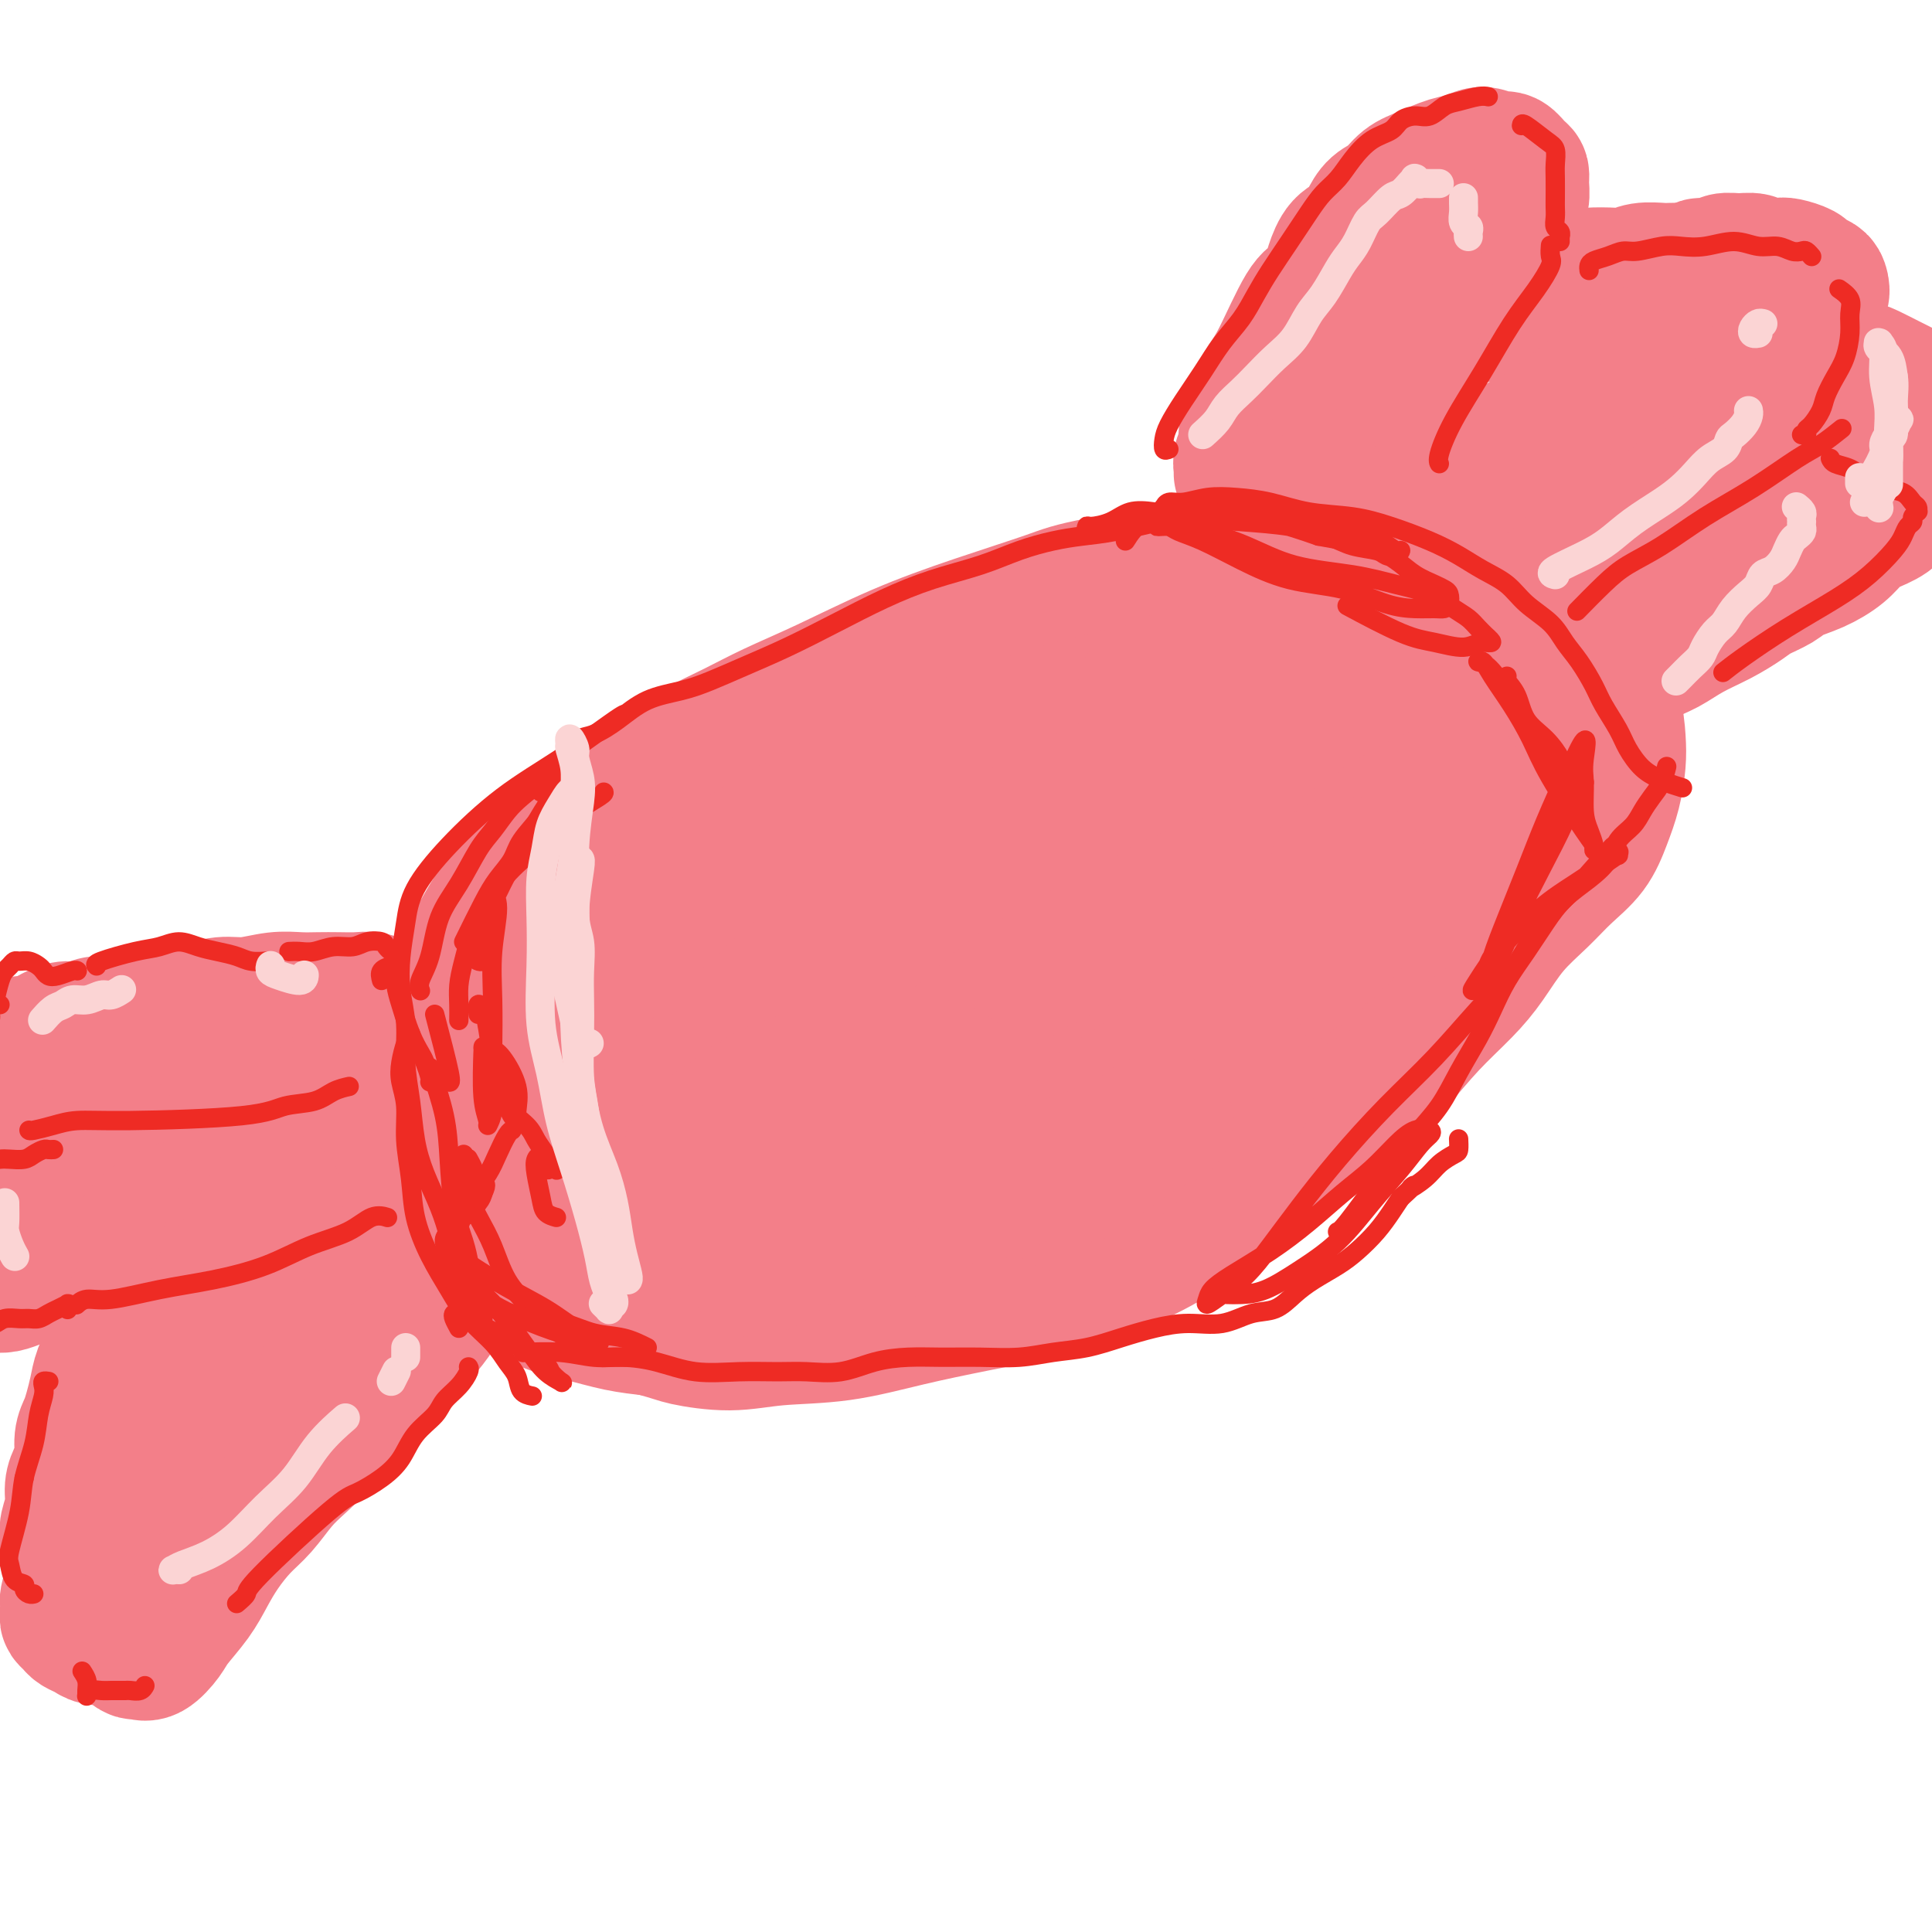 <svg viewBox='0 0 400 400' version='1.1' xmlns='http://www.w3.org/2000/svg' xmlns:xlink='http://www.w3.org/1999/xlink'><g fill='none' stroke='#F37F89' stroke-width='28' stroke-linecap='round' stroke-linejoin='round'><path d='M163,163c0.092,-0.398 0.184,-0.797 0,-1c-0.184,-0.203 -0.645,-0.211 -1,-1c-0.355,-0.789 -0.604,-2.358 -1,-3c-0.396,-0.642 -0.940,-0.356 -2,0c-1.060,0.356 -2.635,0.780 -4,1c-1.365,0.220 -2.521,0.234 -4,1c-1.479,0.766 -3.280,2.284 -5,3c-1.720,0.716 -3.360,0.629 -5,1c-1.640,0.371 -3.280,1.198 -5,2c-1.720,0.802 -3.519,1.579 -5,2c-1.481,0.421 -2.643,0.488 -4,1c-1.357,0.512 -2.910,1.470 -4,2c-1.090,0.530 -1.715,0.632 -3,1c-1.285,0.368 -3.228,1.001 -5,2c-1.772,0.999 -3.374,2.364 -5,4c-1.626,1.636 -3.276,3.544 -5,6c-1.724,2.456 -3.523,5.459 -5,8c-1.477,2.541 -2.631,4.621 -4,7c-1.369,2.379 -2.954,5.057 -4,8c-1.046,2.943 -1.554,6.150 -2,9c-0.446,2.850 -0.831,5.344 -1,8c-0.169,2.656 -0.124,5.474 0,8c0.124,2.526 0.325,4.760 1,7c0.675,2.240 1.822,4.487 3,7c1.178,2.513 2.385,5.293 4,8c1.615,2.707 3.637,5.341 6,8c2.363,2.659 5.066,5.341 8,7c2.934,1.659 6.098,2.293 9,3c2.902,0.707 5.544,1.488 8,2c2.456,0.512 4.728,0.756 7,1'/><path d='M135,275c4.871,1.306 5.048,1.570 7,2c1.952,0.430 5.678,1.024 9,1c3.322,-0.024 6.242,-0.666 10,-1c3.758,-0.334 8.356,-0.360 13,-1c4.644,-0.640 9.333,-1.895 14,-3c4.667,-1.105 9.312,-2.062 14,-3c4.688,-0.938 9.420,-1.858 14,-3c4.580,-1.142 9.010,-2.506 13,-4c3.990,-1.494 7.540,-3.118 11,-5c3.460,-1.882 6.829,-4.020 10,-6c3.171,-1.980 6.145,-3.800 9,-6c2.855,-2.200 5.591,-4.778 8,-7c2.409,-2.222 4.492,-4.088 7,-6c2.508,-1.912 5.440,-3.870 8,-6c2.560,-2.130 4.749,-4.431 7,-7c2.251,-2.569 4.566,-5.407 7,-8c2.434,-2.593 4.989,-4.941 7,-7c2.011,-2.059 3.480,-3.830 5,-6c1.520,-2.170 3.093,-4.739 5,-7c1.907,-2.261 4.150,-4.213 6,-6c1.850,-1.787 3.308,-3.408 5,-5c1.692,-1.592 3.616,-3.155 5,-5c1.384,-1.845 2.226,-3.973 3,-6c0.774,-2.027 1.481,-3.952 2,-6c0.519,-2.048 0.850,-4.220 1,-6c0.150,-1.780 0.117,-3.168 0,-5c-0.117,-1.832 -0.320,-4.110 -1,-6c-0.680,-1.890 -1.837,-3.394 -3,-5c-1.163,-1.606 -2.332,-3.316 -4,-5c-1.668,-1.684 -3.834,-3.342 -6,-5'/><path d='M321,132c-3.307,-3.297 -5.074,-4.039 -8,-5c-2.926,-0.961 -7.010,-2.141 -10,-3c-2.990,-0.859 -4.885,-1.396 -7,-2c-2.115,-0.604 -4.449,-1.273 -7,-2c-2.551,-0.727 -5.318,-1.512 -9,-2c-3.682,-0.488 -8.281,-0.681 -12,-1c-3.719,-0.319 -6.560,-0.766 -14,0c-7.440,0.766 -19.479,2.746 -26,4c-6.521,1.254 -7.522,1.784 -11,3c-3.478,1.216 -9.431,3.119 -15,5c-5.569,1.881 -10.752,3.741 -16,6c-5.248,2.259 -10.561,4.917 -15,7c-4.439,2.083 -8.006,3.592 -11,5c-2.994,1.408 -5.416,2.715 -8,4c-2.584,1.285 -5.331,2.549 -8,4c-2.669,1.451 -5.259,3.090 -8,5c-2.741,1.910 -5.631,4.091 -8,6c-2.369,1.909 -4.217,3.545 -6,5c-1.783,1.455 -3.503,2.729 -5,4c-1.497,1.271 -2.773,2.540 -4,4c-1.227,1.460 -2.406,3.113 -4,5c-1.594,1.887 -3.604,4.008 -5,6c-1.396,1.992 -2.179,3.855 -3,5c-0.821,1.145 -1.680,1.574 -2,2c-0.320,0.426 -0.100,0.850 0,1c0.100,0.150 0.080,0.025 0,0c-0.080,-0.025 -0.220,0.048 0,0c0.220,-0.048 0.801,-0.219 2,-1c1.199,-0.781 3.015,-2.172 5,-4c1.985,-1.828 4.139,-4.094 7,-7c2.861,-2.906 6.431,-6.453 10,-10'/><path d='M123,176c5.713,-4.811 7.996,-6.337 12,-9c4.004,-2.663 9.730,-6.463 15,-10c5.270,-3.537 10.086,-6.812 16,-10c5.914,-3.188 12.928,-6.289 19,-9c6.072,-2.711 11.203,-5.032 16,-7c4.797,-1.968 9.261,-3.582 14,-5c4.739,-1.418 9.751,-2.640 15,-3c5.249,-0.360 10.733,0.141 16,1c5.267,0.859 10.316,2.075 15,3c4.684,0.925 9.001,1.557 13,2c3.999,0.443 7.678,0.697 11,1c3.322,0.303 6.286,0.657 9,1c2.714,0.343 5.178,0.676 7,1c1.822,0.324 3.003,0.641 4,1c0.997,0.359 1.809,0.761 2,1c0.191,0.239 -0.239,0.313 -2,1c-1.761,0.687 -4.851,1.985 -9,3c-4.149,1.015 -9.356,1.748 -16,3c-6.644,1.252 -14.725,3.025 -23,5c-8.275,1.975 -16.744,4.153 -26,7c-9.256,2.847 -19.298,6.362 -29,10c-9.702,3.638 -19.065,7.398 -28,12c-8.935,4.602 -17.444,10.046 -25,15c-7.556,4.954 -14.161,9.416 -20,14c-5.839,4.584 -10.912,9.288 -15,13c-4.088,3.712 -7.192,6.431 -10,9c-2.808,2.569 -5.320,4.988 -7,7c-1.680,2.012 -2.529,3.619 -3,5c-0.471,1.381 -0.563,2.538 0,3c0.563,0.462 1.782,0.231 3,0'/><path d='M97,241c1.284,-0.221 2.993,-2.272 6,-5c3.007,-2.728 7.313,-6.131 12,-10c4.687,-3.869 9.756,-8.203 16,-13c6.244,-4.797 13.662,-10.055 21,-15c7.338,-4.945 14.595,-9.576 23,-14c8.405,-4.424 17.958,-8.641 26,-12c8.042,-3.359 14.571,-5.859 28,-10c13.429,-4.141 33.757,-9.921 44,-13c10.243,-3.079 10.402,-3.456 12,-4c1.598,-0.544 4.634,-1.257 7,-2c2.366,-0.743 4.062,-1.518 5,-2c0.938,-0.482 1.117,-0.670 1,-1c-0.117,-0.330 -0.529,-0.800 -3,-1c-2.471,-0.200 -7.000,-0.129 -13,0c-6.000,0.129 -13.470,0.317 -22,1c-8.530,0.683 -18.121,1.862 -28,4c-9.879,2.138 -20.045,5.234 -30,9c-9.955,3.766 -19.699,8.200 -29,13c-9.301,4.800 -18.160,9.964 -26,15c-7.840,5.036 -14.661,9.942 -20,14c-5.339,4.058 -9.195,7.267 -12,10c-2.805,2.733 -4.559,4.988 -6,7c-1.441,2.012 -2.568,3.779 -3,5c-0.432,1.221 -0.169,1.894 1,2c1.169,0.106 3.244,-0.357 6,-2c2.756,-1.643 6.194,-4.467 11,-8c4.806,-3.533 10.981,-7.775 18,-13c7.019,-5.225 14.881,-11.431 23,-17c8.119,-5.569 16.493,-10.499 25,-15c8.507,-4.501 17.145,-8.572 25,-12c7.855,-3.428 14.928,-6.214 22,-9'/><path d='M237,143c10.670,-4.425 13.846,-4.987 18,-6c4.154,-1.013 9.287,-2.476 13,-3c3.713,-0.524 6.008,-0.109 8,0c1.992,0.109 3.683,-0.088 5,0c1.317,0.088 2.261,0.459 3,1c0.739,0.541 1.275,1.250 1,2c-0.275,0.750 -1.360,1.540 -5,3c-3.640,1.460 -9.835,3.592 -18,7c-8.165,3.408 -18.300,8.094 -30,14c-11.700,5.906 -24.967,13.032 -37,20c-12.033,6.968 -22.834,13.780 -37,27c-14.166,13.220 -31.696,32.850 -39,42c-7.304,9.150 -4.381,7.822 -3,8c1.381,0.178 1.221,1.864 2,3c0.779,1.136 2.496,1.724 5,1c2.504,-0.724 5.793,-2.758 11,-7c5.207,-4.242 12.330,-10.692 20,-18c7.670,-7.308 15.885,-15.476 25,-23c9.115,-7.524 19.129,-14.405 29,-21c9.871,-6.595 19.600,-12.903 29,-18c9.400,-5.097 18.473,-8.983 26,-12c7.527,-3.017 13.510,-5.164 19,-7c5.490,-1.836 10.489,-3.361 15,-5c4.511,-1.639 8.534,-3.390 11,-4c2.466,-0.610 3.373,-0.077 4,0c0.627,0.077 0.972,-0.303 1,0c0.028,0.303 -0.260,1.287 -2,3c-1.740,1.713 -4.930,4.153 -9,7c-4.070,2.847 -9.020,6.099 -15,10c-5.980,3.901 -12.990,8.450 -20,13'/><path d='M267,180c-11.152,7.773 -16.532,10.707 -23,15c-6.468,4.293 -14.025,9.945 -19,14c-4.975,4.055 -7.367,6.513 -8,8c-0.633,1.487 0.493,2.003 2,2c1.507,-0.003 3.395,-0.525 6,-2c2.605,-1.475 5.927,-3.901 10,-7c4.073,-3.099 8.896,-6.869 14,-11c5.104,-4.131 10.491,-8.623 16,-13c5.509,-4.377 11.142,-8.639 16,-12c4.858,-3.361 8.940,-5.819 13,-8c4.060,-2.181 8.096,-4.084 11,-5c2.904,-0.916 4.674,-0.846 6,-1c1.326,-0.154 2.207,-0.534 3,0c0.793,0.534 1.497,1.982 1,4c-0.497,2.018 -2.196,4.607 -5,8c-2.804,3.393 -6.713,7.589 -12,12c-5.287,4.411 -11.951,9.037 -20,14c-8.049,4.963 -17.482,10.262 -26,15c-8.518,4.738 -16.120,8.916 -23,13c-6.880,4.084 -13.037,8.075 -20,13c-6.963,4.925 -14.732,10.783 -20,14c-5.268,3.217 -8.034,3.793 -10,4c-1.966,0.207 -3.131,0.045 -4,-1c-0.869,-1.045 -1.441,-2.971 -1,-6c0.441,-3.029 1.894,-7.159 5,-12c3.106,-4.841 7.866,-10.393 13,-16c5.134,-5.607 10.644,-11.268 17,-16c6.356,-4.732 13.559,-8.537 20,-12c6.441,-3.463 12.119,-6.586 18,-9c5.881,-2.414 11.966,-4.118 17,-5c5.034,-0.882 9.017,-0.941 13,-1'/><path d='M277,179c5.689,-0.504 4.911,1.238 5,3c0.089,1.762 1.046,3.546 0,6c-1.046,2.454 -4.096,5.579 -8,9c-3.904,3.421 -8.664,7.137 -15,11c-6.336,3.863 -14.249,7.874 -22,12c-7.751,4.126 -15.339,8.366 -23,12c-7.661,3.634 -15.394,6.662 -23,10c-7.606,3.338 -15.086,6.986 -21,9c-5.914,2.014 -10.262,2.395 -14,2c-3.738,-0.395 -6.865,-1.565 -9,-3c-2.135,-1.435 -3.277,-3.134 -4,-5c-0.723,-1.866 -1.026,-3.900 0,-6c1.026,-2.100 3.381,-4.268 7,-7c3.619,-2.732 8.502,-6.030 14,-8c5.498,-1.970 11.610,-2.612 17,-3c5.390,-0.388 10.057,-0.523 13,0c2.943,0.523 4.160,1.705 5,3c0.840,1.295 1.301,2.704 0,5c-1.301,2.296 -4.364,5.480 -7,8c-2.636,2.520 -4.844,4.375 -11,9c-6.156,4.625 -16.258,12.018 -21,15c-4.742,2.982 -4.122,1.553 -4,1c0.122,-0.553 -0.252,-0.229 0,-1c0.252,-0.771 1.131,-2.638 3,-5c1.869,-2.362 4.729,-5.218 8,-8c3.271,-2.782 6.954,-5.491 12,-8c5.046,-2.509 11.456,-4.817 17,-6c5.544,-1.183 10.223,-1.242 14,-1c3.777,0.242 6.650,0.783 9,1c2.350,0.217 4.175,0.108 6,0'/><path d='M225,234c5.118,-0.000 3.413,-0.001 3,0c-0.413,0.001 0.467,0.002 1,0c0.533,-0.002 0.721,-0.009 0,0c-0.721,0.009 -2.350,0.033 -3,0c-0.650,-0.033 -0.321,-0.121 0,-1c0.321,-0.879 0.635,-2.547 2,-4c1.365,-1.453 3.781,-2.692 6,-4c2.219,-1.308 4.242,-2.685 8,-4c3.758,-1.315 9.251,-2.567 12,-3c2.749,-0.433 2.755,-0.048 3,1c0.245,1.048 0.730,2.760 1,4c0.270,1.240 0.326,2.007 0,3c-0.326,0.993 -1.033,2.211 -2,3c-0.967,0.789 -2.195,1.149 -3,2c-0.805,0.851 -1.186,2.194 -2,3c-0.814,0.806 -2.060,1.075 -3,1c-0.940,-0.075 -1.572,-0.494 -2,-1c-0.428,-0.506 -0.651,-1.098 -1,-2c-0.349,-0.902 -0.823,-2.112 -1,-3c-0.177,-0.888 -0.056,-1.453 0,-2c0.056,-0.547 0.049,-1.078 0,-1c-0.049,0.078 -0.138,0.763 -1,2c-0.862,1.237 -2.496,3.025 -4,5c-1.504,1.975 -2.877,4.138 -5,6c-2.123,1.862 -4.994,3.423 -7,5c-2.006,1.577 -3.145,3.171 -4,4c-0.855,0.829 -1.425,0.892 -2,1c-0.575,0.108 -1.155,0.260 -1,0c0.155,-0.260 1.044,-0.931 2,-2c0.956,-1.069 1.978,-2.534 3,-4'/><path d='M225,243c1.831,-1.850 3.909,-3.475 6,-5c2.091,-1.525 4.197,-2.950 6,-4c1.803,-1.050 3.305,-1.726 4,-2c0.695,-0.274 0.583,-0.145 0,0c-0.583,0.145 -1.639,0.307 -3,1c-1.361,0.693 -3.029,1.915 -5,3c-1.971,1.085 -4.245,2.031 -7,3c-2.755,0.969 -5.992,1.961 -9,3c-3.008,1.039 -5.787,2.124 -8,3c-2.213,0.876 -3.861,1.544 -5,2c-1.139,0.456 -1.768,0.700 -2,0c-0.232,-0.700 -0.066,-2.343 0,-3c0.066,-0.657 0.033,-0.329 0,0'/><path d='M257,98c0.032,-0.237 0.064,-0.474 0,-1c-0.064,-0.526 -0.225,-1.340 0,-2c0.225,-0.660 0.837,-1.166 1,-2c0.163,-0.834 -0.121,-1.994 0,-3c0.121,-1.006 0.648,-1.856 1,-3c0.352,-1.144 0.531,-2.581 1,-4c0.469,-1.419 1.229,-2.820 2,-4c0.771,-1.180 1.554,-2.138 3,-5c1.446,-2.862 3.555,-7.628 5,-10c1.445,-2.372 2.225,-2.350 3,-3c0.775,-0.650 1.545,-1.973 2,-3c0.455,-1.027 0.596,-1.760 1,-3c0.404,-1.240 1.070,-2.989 2,-4c0.930,-1.011 2.124,-1.286 3,-2c0.876,-0.714 1.433,-1.868 2,-3c0.567,-1.132 1.144,-2.244 2,-3c0.856,-0.756 1.990,-1.158 3,-2c1.010,-0.842 1.897,-2.125 3,-3c1.103,-0.875 2.421,-1.340 4,-2c1.579,-0.660 3.420,-1.513 5,-2c1.580,-0.487 2.899,-0.607 4,-1c1.101,-0.393 1.983,-1.059 3,-1c1.017,0.059 2.167,0.844 3,1c0.833,0.156 1.349,-0.316 2,0c0.651,0.316 1.439,1.421 2,2c0.561,0.579 0.896,0.633 1,1c0.104,0.367 -0.024,1.047 0,2c0.024,0.953 0.199,2.180 0,3c-0.199,0.820 -0.771,1.234 -1,2c-0.229,0.766 -0.114,1.883 0,3'/><path d='M314,46c-0.409,1.999 -1.430,1.495 -2,2c-0.570,0.505 -0.689,2.019 -1,3c-0.311,0.981 -0.815,1.429 -1,2c-0.185,0.571 -0.050,1.265 0,2c0.050,0.735 0.014,1.510 0,2c-0.014,0.490 -0.008,0.694 0,1c0.008,0.306 0.017,0.713 0,1c-0.017,0.287 -0.061,0.454 0,1c0.061,0.546 0.227,1.471 0,2c-0.227,0.529 -0.845,0.664 -1,1c-0.155,0.336 0.154,0.874 0,1c-0.154,0.126 -0.770,-0.162 -1,0c-0.230,0.162 -0.072,0.772 0,1c0.072,0.228 0.060,0.072 0,0c-0.060,-0.072 -0.168,-0.061 0,0c0.168,0.061 0.611,0.171 1,0c0.389,-0.171 0.724,-0.625 1,-1c0.276,-0.375 0.493,-0.673 1,-1c0.507,-0.327 1.304,-0.683 2,-1c0.696,-0.317 1.290,-0.596 2,-1c0.710,-0.404 1.538,-0.931 2,-1c0.462,-0.069 0.560,0.322 2,0c1.440,-0.322 4.222,-1.358 6,-2c1.778,-0.642 2.553,-0.890 4,-1c1.447,-0.110 3.566,-0.082 5,0c1.434,0.082 2.183,0.218 3,0c0.817,-0.218 1.704,-0.790 3,-1c1.296,-0.210 3.003,-0.056 4,0c0.997,0.056 1.285,0.016 2,0c0.715,-0.016 1.858,-0.008 3,0'/><path d='M349,56c3.614,-0.398 2.649,-0.892 3,-1c0.351,-0.108 2.018,0.171 3,0c0.982,-0.171 1.278,-0.792 2,-1c0.722,-0.208 1.869,-0.004 3,0c1.131,0.004 2.247,-0.192 3,0c0.753,0.192 1.142,0.772 2,1c0.858,0.228 2.184,0.103 3,0c0.816,-0.103 1.122,-0.183 2,0c0.878,0.183 2.328,0.631 3,1c0.672,0.369 0.567,0.661 1,1c0.433,0.339 1.406,0.725 2,1c0.594,0.275 0.809,0.440 1,1c0.191,0.560 0.358,1.515 0,2c-0.358,0.485 -1.239,0.500 -2,1c-0.761,0.500 -1.400,1.486 -2,2c-0.600,0.514 -1.161,0.558 -2,1c-0.839,0.442 -1.957,1.283 -3,2c-1.043,0.717 -2.011,1.309 -3,2c-0.989,0.691 -1.998,1.480 -3,2c-1.002,0.520 -1.997,0.769 -3,1c-1.003,0.231 -2.015,0.443 -3,1c-0.985,0.557 -1.941,1.459 -3,2c-1.059,0.541 -2.219,0.722 -3,1c-0.781,0.278 -1.184,0.653 -2,1c-0.816,0.347 -2.046,0.667 -3,1c-0.954,0.333 -1.631,0.677 -2,1c-0.369,0.323 -0.429,0.623 -1,1c-0.571,0.377 -1.654,0.832 -2,1c-0.346,0.168 0.044,0.048 0,0c-0.044,-0.048 -0.522,-0.024 -1,0'/><path d='M339,81c-5.934,3.093 -1.768,0.826 0,0c1.768,-0.826 1.137,-0.210 1,0c-0.137,0.210 0.219,0.015 1,0c0.781,-0.015 1.987,0.151 3,0c1.013,-0.151 1.835,-0.619 3,-1c1.165,-0.381 2.675,-0.676 4,-1c1.325,-0.324 2.467,-0.679 4,-1c1.533,-0.321 3.457,-0.609 5,-1c1.543,-0.391 2.703,-0.886 4,-1c1.297,-0.114 2.730,0.154 4,0c1.270,-0.154 2.378,-0.728 3,-1c0.622,-0.272 0.757,-0.242 3,0c2.243,0.242 6.593,0.695 9,1c2.407,0.305 2.873,0.463 4,1c1.127,0.537 2.917,1.453 4,2c1.083,0.547 1.460,0.724 2,1c0.540,0.276 1.244,0.651 2,1c0.756,0.349 1.565,0.671 2,1c0.435,0.329 0.498,0.666 1,1c0.502,0.334 1.444,0.667 2,1c0.556,0.333 0.727,0.667 1,1c0.273,0.333 0.647,0.667 1,1c0.353,0.333 0.683,0.666 1,1c0.317,0.334 0.621,0.671 1,1c0.379,0.329 0.834,0.652 1,1c0.166,0.348 0.042,0.723 0,1c-0.042,0.277 -0.001,0.456 0,1c0.001,0.544 -0.038,1.454 0,2c0.038,0.546 0.154,0.727 0,1c-0.154,0.273 -0.577,0.636 -1,1'/><path d='M404,95c-0.294,0.995 -0.528,0.483 -1,1c-0.472,0.517 -1.183,2.064 -2,3c-0.817,0.936 -1.741,1.261 -3,2c-1.259,0.739 -2.853,1.891 -4,3c-1.147,1.109 -1.849,2.174 -3,3c-1.151,0.826 -2.752,1.415 -4,2c-1.248,0.585 -2.142,1.168 -3,2c-0.858,0.832 -1.679,1.914 -3,3c-1.321,1.086 -3.142,2.177 -5,3c-1.858,0.823 -3.751,1.378 -5,2c-1.249,0.622 -1.852,1.310 -3,2c-1.148,0.690 -2.841,1.382 -4,2c-1.159,0.618 -1.783,1.162 -3,2c-1.217,0.838 -3.028,1.972 -5,3c-1.972,1.028 -4.105,1.952 -6,3c-1.895,1.048 -3.551,2.221 -5,3c-1.449,0.779 -2.692,1.164 -4,2c-1.308,0.836 -2.683,2.123 -4,3c-1.317,0.877 -2.577,1.346 -4,2c-1.423,0.654 -3.009,1.494 -4,2c-0.991,0.506 -1.386,0.678 -2,1c-0.614,0.322 -1.447,0.793 -2,1c-0.553,0.207 -0.826,0.148 -1,0c-0.174,-0.148 -0.249,-0.386 0,-1c0.249,-0.614 0.820,-1.605 2,-3c1.180,-1.395 2.967,-3.194 5,-5c2.033,-1.806 4.313,-3.619 7,-6c2.687,-2.381 5.782,-5.329 9,-8c3.218,-2.671 6.559,-5.065 10,-8c3.441,-2.935 6.983,-6.410 10,-9c3.017,-2.590 5.508,-4.295 8,-6'/><path d='M375,99c7.785,-6.477 5.249,-4.169 5,-4c-0.249,0.169 1.790,-1.801 3,-3c1.210,-1.199 1.590,-1.628 2,-2c0.410,-0.372 0.848,-0.685 1,-1c0.152,-0.315 0.017,-0.630 0,-1c-0.017,-0.370 0.083,-0.795 0,-1c-0.083,-0.205 -0.349,-0.189 -1,0c-0.651,0.189 -1.686,0.552 -3,1c-1.314,0.448 -2.907,0.982 -5,2c-2.093,1.018 -4.685,2.521 -8,4c-3.315,1.479 -7.351,2.933 -12,5c-4.649,2.067 -9.909,4.746 -15,7c-5.091,2.254 -10.012,4.084 -14,6c-3.988,1.916 -7.043,3.918 -12,6c-4.957,2.082 -11.816,4.245 -15,5c-3.184,0.755 -2.695,0.104 -3,0c-0.305,-0.104 -1.406,0.340 -2,0c-0.594,-0.340 -0.681,-1.463 -1,-2c-0.319,-0.537 -0.868,-0.490 -1,-1c-0.132,-0.510 0.155,-1.579 1,-3c0.845,-1.421 2.248,-3.194 4,-5c1.752,-1.806 3.854,-3.645 6,-6c2.146,-2.355 4.337,-5.225 7,-8c2.663,-2.775 5.799,-5.454 9,-8c3.201,-2.546 6.468,-4.957 9,-7c2.532,-2.043 4.328,-3.716 6,-5c1.672,-1.284 3.221,-2.179 4,-3c0.779,-0.821 0.787,-1.567 1,-2c0.213,-0.433 0.632,-0.552 0,0c-0.632,0.552 -2.316,1.776 -4,3'/><path d='M337,76c-1.661,0.946 -4.315,2.810 -7,5c-2.685,2.190 -5.402,4.706 -9,7c-3.598,2.294 -8.078,4.365 -12,7c-3.922,2.635 -7.288,5.835 -10,8c-2.712,2.165 -4.770,3.296 -6,4c-1.230,0.704 -1.630,0.981 -2,1c-0.370,0.019 -0.709,-0.220 -1,-1c-0.291,-0.780 -0.533,-2.100 -1,-4c-0.467,-1.900 -1.160,-4.381 -1,-7c0.160,-2.619 1.171,-5.375 2,-8c0.829,-2.625 1.475,-5.120 2,-7c0.525,-1.880 0.931,-3.145 1,-4c0.069,-0.855 -0.197,-1.300 -1,-1c-0.803,0.300 -2.142,1.344 -4,3c-1.858,1.656 -4.235,3.923 -6,7c-1.765,3.077 -2.918,6.964 -4,10c-1.082,3.036 -2.094,5.223 -3,7c-0.906,1.777 -1.706,3.146 -2,4c-0.294,0.854 -0.081,1.194 0,1c0.081,-0.194 0.030,-0.923 0,-2c-0.030,-1.077 -0.040,-2.502 0,-5c0.040,-2.498 0.132,-6.070 1,-10c0.868,-3.930 2.514,-8.219 4,-12c1.486,-3.781 2.811,-7.055 5,-10c2.189,-2.945 5.241,-5.560 7,-7c1.759,-1.440 2.226,-1.705 3,-2c0.774,-0.295 1.857,-0.621 2,0c0.143,0.621 -0.652,2.187 -2,5c-1.348,2.813 -3.247,6.873 -6,11c-2.753,4.127 -6.358,8.322 -9,12c-2.642,3.678 -4.321,6.839 -6,10'/><path d='M272,98c-3.476,6.893 -1.667,5.125 -1,5c0.667,-0.125 0.190,1.393 0,2c-0.190,0.607 -0.095,0.304 0,0'/><path d='M82,208c0.088,-0.002 0.176,-0.004 0,0c-0.176,0.004 -0.616,0.015 -1,0c-0.384,-0.015 -0.714,-0.057 -1,0c-0.286,0.057 -0.530,0.211 -1,0c-0.470,-0.211 -1.167,-0.788 -2,-1c-0.833,-0.212 -1.803,-0.058 -3,0c-1.197,0.058 -2.623,0.020 -4,0c-1.377,-0.020 -2.706,-0.020 -4,0c-1.294,0.020 -2.555,0.062 -4,0c-1.445,-0.062 -3.075,-0.228 -5,0c-1.925,0.228 -4.147,0.848 -6,1c-1.853,0.152 -3.338,-0.166 -5,0c-1.662,0.166 -3.502,0.814 -5,1c-1.498,0.186 -2.655,-0.090 -4,0c-1.345,0.090 -2.877,0.545 -4,1c-1.123,0.455 -1.837,0.910 -3,1c-1.163,0.090 -2.776,-0.187 -4,0c-1.224,0.187 -2.059,0.836 -3,1c-0.941,0.164 -1.989,-0.159 -3,0c-1.011,0.159 -1.986,0.798 -3,1c-1.014,0.202 -2.067,-0.034 -3,0c-0.933,0.034 -1.745,0.337 -3,1c-1.255,0.663 -2.953,1.687 -4,2c-1.047,0.313 -1.442,-0.085 -2,0c-0.558,0.085 -1.278,0.652 -2,1c-0.722,0.348 -1.444,0.475 -2,1c-0.556,0.525 -0.945,1.446 -1,2c-0.055,0.554 0.223,0.740 0,1c-0.223,0.260 -0.946,0.596 -1,1c-0.054,0.404 0.562,0.878 1,1c0.438,0.122 0.696,-0.108 1,0c0.304,0.108 0.652,0.554 1,1'/><path d='M2,224c0.454,0.554 0.588,-0.061 1,0c0.412,0.061 1.100,0.797 2,1c0.900,0.203 2.012,-0.128 3,0c0.988,0.128 1.853,0.714 3,1c1.147,0.286 2.575,0.273 4,0c1.425,-0.273 2.847,-0.805 4,-1c1.153,-0.195 2.038,-0.052 3,0c0.962,0.052 2.001,0.014 3,0c0.999,-0.014 1.958,-0.003 3,0c1.042,0.003 2.167,-0.000 3,0c0.833,0.000 1.374,0.004 2,0c0.626,-0.004 1.336,-0.015 2,0c0.664,0.015 1.281,0.057 2,0c0.719,-0.057 1.540,-0.211 2,0c0.460,0.211 0.560,0.789 1,1c0.440,0.211 1.220,0.057 2,0c0.780,-0.057 1.561,-0.015 2,0c0.439,0.015 0.538,0.004 1,0c0.462,-0.004 1.287,-0.001 2,0c0.713,0.001 1.314,0.000 2,0c0.686,-0.000 1.458,0.000 2,0c0.542,-0.000 0.855,-0.001 1,0c0.145,0.001 0.123,0.003 0,0c-0.123,-0.003 -0.346,-0.013 -1,0c-0.654,0.013 -1.738,0.048 -3,0c-1.262,-0.048 -2.700,-0.179 -4,0c-1.300,0.179 -2.462,0.667 -4,1c-1.538,0.333 -3.454,0.512 -5,1c-1.546,0.488 -2.724,1.285 -4,2c-1.276,0.715 -2.650,1.347 -4,2c-1.350,0.653 -2.675,1.326 -4,2'/><path d='M23,234c-2.396,1.346 -2.385,1.712 -3,2c-0.615,0.288 -1.855,0.499 -3,1c-1.145,0.501 -2.193,1.292 -3,2c-0.807,0.708 -1.372,1.334 -2,2c-0.628,0.666 -1.319,1.372 -2,2c-0.681,0.628 -1.352,1.179 -2,2c-0.648,0.821 -1.273,1.910 -2,3c-0.727,1.090 -1.557,2.179 -2,3c-0.443,0.821 -0.500,1.375 -1,2c-0.500,0.625 -1.444,1.323 -2,2c-0.556,0.677 -0.723,1.333 -1,2c-0.277,0.667 -0.663,1.344 -1,2c-0.337,0.656 -0.626,1.290 -1,2c-0.374,0.710 -0.832,1.497 -1,2c-0.168,0.503 -0.046,0.723 0,1c0.046,0.277 0.015,0.610 0,1c-0.015,0.390 -0.016,0.836 0,1c0.016,0.164 0.048,0.045 0,0c-0.048,-0.045 -0.176,-0.015 0,0c0.176,0.015 0.655,0.015 1,0c0.345,-0.015 0.556,-0.045 1,0c0.444,0.045 1.122,0.164 2,0c0.878,-0.164 1.956,-0.611 3,-1c1.044,-0.389 2.054,-0.720 3,-1c0.946,-0.280 1.828,-0.508 3,-1c1.172,-0.492 2.635,-1.249 4,-2c1.365,-0.751 2.631,-1.497 4,-2c1.369,-0.503 2.841,-0.764 4,-1c1.159,-0.236 2.004,-0.448 3,-1c0.996,-0.552 2.142,-1.443 3,-2c0.858,-0.557 1.429,-0.778 2,-1'/><path d='M30,254c5.466,-2.034 2.631,-1.119 2,-1c-0.631,0.119 0.941,-0.556 2,-1c1.059,-0.444 1.604,-0.655 2,-1c0.396,-0.345 0.643,-0.825 1,-1c0.357,-0.175 0.826,-0.046 1,0c0.174,0.046 0.055,0.010 0,0c-0.055,-0.010 -0.045,0.005 0,0c0.045,-0.005 0.125,-0.031 0,0c-0.125,0.031 -0.456,0.121 -1,1c-0.544,0.879 -1.300,2.549 -2,4c-0.700,1.451 -1.342,2.684 -2,4c-0.658,1.316 -1.331,2.715 -2,4c-0.669,1.285 -1.335,2.458 -2,4c-0.665,1.542 -1.330,3.455 -2,5c-0.670,1.545 -1.345,2.724 -2,4c-0.655,1.276 -1.288,2.649 -2,4c-0.712,1.351 -1.501,2.682 -2,4c-0.499,1.318 -0.707,2.625 -1,4c-0.293,1.375 -0.670,2.819 -1,4c-0.330,1.181 -0.614,2.100 -1,3c-0.386,0.900 -0.873,1.779 -1,3c-0.127,1.221 0.106,2.782 0,4c-0.106,1.218 -0.550,2.093 -1,3c-0.450,0.907 -0.906,1.845 -1,3c-0.094,1.155 0.175,2.526 0,4c-0.175,1.474 -0.793,3.053 -1,4c-0.207,0.947 -0.004,1.264 0,2c0.004,0.736 -0.191,1.890 0,3c0.191,1.110 0.769,2.174 1,3c0.231,0.826 0.116,1.413 0,2'/><path d='M15,326c0.234,2.954 0.820,1.339 1,1c0.180,-0.339 -0.047,0.598 0,1c0.047,0.402 0.367,0.271 1,0c0.633,-0.271 1.577,-0.680 2,-1c0.423,-0.320 0.323,-0.551 1,-1c0.677,-0.449 2.131,-1.117 3,-2c0.869,-0.883 1.153,-1.983 2,-3c0.847,-1.017 2.257,-1.953 3,-3c0.743,-1.047 0.818,-2.205 2,-4c1.182,-1.795 3.472,-4.226 5,-6c1.528,-1.774 2.295,-2.890 3,-4c0.705,-1.110 1.347,-2.213 2,-3c0.653,-0.787 1.318,-1.260 2,-2c0.682,-0.740 1.380,-1.749 2,-3c0.620,-1.251 1.163,-2.743 2,-4c0.837,-1.257 1.969,-2.279 3,-3c1.031,-0.721 1.960,-1.142 3,-2c1.040,-0.858 2.192,-2.154 3,-3c0.808,-0.846 1.273,-1.242 2,-2c0.727,-0.758 1.717,-1.879 3,-3c1.283,-1.121 2.860,-2.242 4,-3c1.140,-0.758 1.844,-1.152 3,-2c1.156,-0.848 2.763,-2.152 4,-3c1.237,-0.848 2.102,-1.242 3,-2c0.898,-0.758 1.829,-1.880 3,-3c1.171,-1.120 2.582,-2.239 4,-3c1.418,-0.761 2.844,-1.163 4,-2c1.156,-0.837 2.042,-2.110 3,-3c0.958,-0.890 1.988,-1.397 3,-2c1.012,-0.603 2.006,-1.301 3,-2'/><path d='M94,254c7.538,-6.053 3.884,-3.685 3,-3c-0.884,0.685 1.001,-0.313 2,-1c0.999,-0.687 1.114,-1.064 1,-1c-0.114,0.064 -0.455,0.568 -1,1c-0.545,0.432 -1.295,0.793 -3,2c-1.705,1.207 -4.364,3.260 -7,5c-2.636,1.740 -5.248,3.169 -9,6c-3.752,2.831 -8.643,7.066 -13,11c-4.357,3.934 -8.179,7.568 -12,11c-3.821,3.432 -7.640,6.664 -10,9c-2.360,2.336 -3.261,3.778 -4,5c-0.739,1.222 -1.318,2.225 -2,3c-0.682,0.775 -1.469,1.322 -2,2c-0.531,0.678 -0.808,1.485 -1,2c-0.192,0.515 -0.301,0.736 0,1c0.301,0.264 1.011,0.569 2,0c0.989,-0.569 2.259,-2.013 3,-3c0.741,-0.987 0.955,-1.516 2,-2c1.045,-0.484 2.921,-0.922 4,-1c1.079,-0.078 1.361,0.203 2,0c0.639,-0.203 1.635,-0.889 2,-2c0.365,-1.111 0.098,-2.645 0,-4c-0.098,-1.355 -0.028,-2.530 0,-3c0.028,-0.470 0.014,-0.235 0,0'/><path d='M96,267c-0.240,0.345 -0.481,0.690 -1,1c-0.519,0.310 -1.317,0.585 -2,1c-0.683,0.415 -1.252,0.969 -2,2c-0.748,1.031 -1.675,2.540 -3,4c-1.325,1.460 -3.046,2.873 -5,5c-1.954,2.127 -4.139,4.969 -6,7c-1.861,2.031 -3.396,3.250 -5,5c-1.604,1.750 -3.275,4.031 -5,6c-1.725,1.969 -3.504,3.624 -5,5c-1.496,1.376 -2.708,2.471 -4,4c-1.292,1.529 -2.666,3.492 -4,5c-1.334,1.508 -2.630,2.560 -4,4c-1.370,1.440 -2.813,3.266 -4,5c-1.187,1.734 -2.117,3.376 -3,5c-0.883,1.624 -1.718,3.230 -3,5c-1.282,1.770 -3.012,3.704 -4,5c-0.988,1.296 -1.235,1.953 -2,3c-0.765,1.047 -2.047,2.485 -3,3c-0.953,0.515 -1.576,0.107 -2,0c-0.424,-0.107 -0.650,0.088 -1,0c-0.350,-0.088 -0.826,-0.458 -1,-1c-0.174,-0.542 -0.047,-1.255 0,-2c0.047,-0.745 0.015,-1.523 0,-2c-0.015,-0.477 -0.012,-0.654 0,-1c0.012,-0.346 0.033,-0.859 0,-1c-0.033,-0.141 -0.118,0.092 0,0c0.118,-0.092 0.441,-0.508 1,-1c0.559,-0.492 1.356,-1.060 2,-2c0.644,-0.940 1.135,-2.253 2,-4c0.865,-1.747 2.104,-3.928 3,-6c0.896,-2.072 1.448,-4.036 2,-6'/><path d='M37,316c2.245,-4.378 2.857,-5.325 4,-7c1.143,-1.675 2.818,-4.080 4,-7c1.182,-2.920 1.872,-6.357 3,-10c1.128,-3.643 2.694,-7.493 4,-11c1.306,-3.507 2.352,-6.670 4,-10c1.648,-3.330 3.898,-6.827 6,-10c2.102,-3.173 4.055,-6.023 6,-9c1.945,-2.977 3.880,-6.080 6,-9c2.120,-2.920 4.424,-5.657 6,-8c1.576,-2.343 2.425,-4.290 3,-6c0.575,-1.710 0.875,-3.181 1,-4c0.125,-0.819 0.076,-0.985 0,-1c-0.076,-0.015 -0.178,0.120 -1,1c-0.822,0.880 -2.364,2.503 -4,5c-1.636,2.497 -3.368,5.868 -5,9c-1.632,3.132 -3.166,6.025 -5,9c-1.834,2.975 -3.970,6.033 -6,9c-2.030,2.967 -3.955,5.842 -6,8c-2.045,2.158 -4.211,3.599 -6,4c-1.789,0.401 -3.201,-0.238 -4,-1c-0.799,-0.762 -0.985,-1.649 -1,-3c-0.015,-1.351 0.139,-3.168 1,-6c0.861,-2.832 2.427,-6.678 4,-10c1.573,-3.322 3.154,-6.119 5,-9c1.846,-2.881 3.958,-5.847 6,-8c2.042,-2.153 4.015,-3.493 5,-4c0.985,-0.507 0.982,-0.180 1,0c0.018,0.180 0.056,0.213 0,1c-0.056,0.787 -0.207,2.327 -1,4c-0.793,1.673 -2.226,3.478 -4,6c-1.774,2.522 -3.887,5.761 -6,9'/><path d='M57,248c-2.581,4.887 -4.032,7.106 -6,10c-1.968,2.894 -4.452,6.465 -6,9c-1.548,2.535 -2.160,4.035 -3,6c-0.840,1.965 -1.909,4.397 -3,7c-1.091,2.603 -2.203,5.379 -3,8c-0.797,2.621 -1.278,5.088 -2,7c-0.722,1.912 -1.686,3.269 -2,4c-0.314,0.731 0.021,0.836 0,1c-0.021,0.164 -0.400,0.387 -1,1c-0.600,0.613 -1.422,1.616 -2,2c-0.578,0.384 -0.914,0.147 -1,0c-0.086,-0.147 0.076,-0.206 0,0c-0.076,0.206 -0.392,0.677 -1,1c-0.608,0.323 -1.510,0.497 -2,1c-0.490,0.503 -0.569,1.334 -1,2c-0.431,0.666 -1.214,1.168 -2,2c-0.786,0.832 -1.574,1.994 -2,3c-0.426,1.006 -0.491,1.854 -1,3c-0.509,1.146 -1.461,2.589 -2,4c-0.539,1.411 -0.666,2.791 -1,4c-0.334,1.209 -0.875,2.246 -1,3c-0.125,0.754 0.166,1.224 0,2c-0.166,0.776 -0.788,1.857 -1,3c-0.212,1.143 -0.012,2.347 0,3c0.012,0.653 -0.163,0.753 0,1c0.163,0.247 0.665,0.641 1,1c0.335,0.359 0.502,0.684 1,1c0.498,0.316 1.326,0.624 2,1c0.674,0.376 1.192,0.822 2,1c0.808,0.178 1.904,0.089 3,0'/><path d='M23,339c1.500,0.833 0.750,0.417 0,0'/></g>
<g fill='none' stroke='#EE2B24' stroke-width='4' stroke-linecap='round' stroke-linejoin='round'><path d='M5,306c0.000,0.000 0.000,0.000 0,0c0.000,0.000 0.000,0.000 0,0c0.000,0.000 0.000,0.000 0,0'/><path d='M10,286c-0.030,-0.005 -0.060,-0.011 0,0c0.060,0.011 0.209,0.038 0,0c-0.209,-0.038 -0.776,-0.141 -1,0c-0.224,0.141 -0.106,0.524 0,1c0.106,0.476 0.198,1.043 0,2c-0.198,0.957 -0.687,2.305 -1,4c-0.313,1.695 -0.448,3.737 -1,6c-0.552,2.263 -1.519,4.746 -2,7c-0.481,2.254 -0.475,4.277 -1,7c-0.525,2.723 -1.581,6.144 -2,8c-0.419,1.856 -0.201,2.147 0,3c0.201,0.853 0.383,2.267 1,3c0.617,0.733 1.668,0.785 2,1c0.332,0.215 -0.055,0.594 0,1c0.055,0.406 0.551,0.841 1,1c0.449,0.159 0.852,0.043 1,0c0.148,-0.043 0.042,-0.012 0,0c-0.042,0.012 -0.021,0.006 0,0'/><path d='M17,346c0.424,0.647 0.848,1.294 1,2c0.152,0.706 0.032,1.471 0,2c-0.032,0.529 0.022,0.821 0,1c-0.022,0.179 -0.122,0.244 0,0c0.122,-0.244 0.466,-0.797 1,-1c0.534,-0.203 1.256,-0.054 2,0c0.744,0.054 1.508,0.014 2,0c0.492,-0.014 0.713,-0.003 1,0c0.287,0.003 0.641,-0.003 1,0c0.359,0.003 0.723,0.015 1,0c0.277,-0.015 0.466,-0.055 1,0c0.534,0.055 1.413,0.207 2,0c0.587,-0.207 0.882,-0.773 1,-1c0.118,-0.227 0.059,-0.113 0,0'/><path d='M49,332c0.890,-0.759 1.781,-1.518 2,-2c0.219,-0.482 -0.233,-0.686 3,-4c3.233,-3.314 10.152,-9.737 14,-13c3.848,-3.263 4.624,-3.367 6,-4c1.376,-0.633 3.351,-1.797 5,-3c1.649,-1.203 2.973,-2.446 4,-4c1.027,-1.554 1.757,-3.418 3,-5c1.243,-1.582 2.998,-2.883 4,-4c1.002,-1.117 1.249,-2.051 2,-3c0.751,-0.949 2.005,-1.914 3,-3c0.995,-1.086 1.729,-2.292 2,-3c0.271,-0.708 0.077,-0.916 0,-1c-0.077,-0.084 -0.039,-0.042 0,0'/><path d='M14,271c-0.003,0.115 -0.007,0.230 0,0c0.007,-0.230 0.024,-0.805 0,-1c-0.024,-0.195 -0.089,-0.010 0,0c0.089,0.010 0.333,-0.155 0,0c-0.333,0.155 -1.243,0.630 -2,1c-0.757,0.370 -1.361,0.634 -2,1c-0.639,0.366 -1.312,0.834 -2,1c-0.688,0.166 -1.391,0.030 -2,0c-0.609,-0.030 -1.122,0.046 -2,0c-0.878,-0.046 -2.119,-0.212 -3,0c-0.881,0.212 -1.402,0.804 -2,1c-0.598,0.196 -1.274,-0.004 -2,0c-0.726,0.004 -1.502,0.211 -2,0c-0.498,-0.211 -0.719,-0.840 -1,-1c-0.281,-0.160 -0.621,0.149 -1,0c-0.379,-0.149 -0.795,-0.755 -1,-1c-0.205,-0.245 -0.199,-0.127 0,0c0.199,0.127 0.592,0.265 1,0c0.408,-0.265 0.831,-0.933 1,-1c0.169,-0.067 0.085,0.466 0,1'/><path d='M-5,240c0.056,-0.431 0.112,-0.861 0,-1c-0.112,-0.139 -0.393,0.015 0,0c0.393,-0.015 1.460,-0.199 2,0c0.540,0.199 0.553,0.783 1,1c0.447,0.217 1.328,0.069 2,0c0.672,-0.069 1.135,-0.057 2,0c0.865,0.057 2.130,0.159 3,0c0.870,-0.159 1.343,-0.578 2,-1c0.657,-0.422 1.496,-0.845 2,-1c0.504,-0.155 0.671,-0.042 1,0c0.329,0.042 0.819,0.011 1,0c0.181,-0.011 0.052,-0.003 0,0c-0.052,0.003 -0.026,0.002 0,0'/><path d='M-3,217c-0.001,0.079 -0.001,0.159 0,0c0.001,-0.159 0.004,-0.556 0,-1c-0.004,-0.444 -0.016,-0.934 0,-1c0.016,-0.066 0.060,0.294 0,0c-0.060,-0.294 -0.222,-1.242 0,-2c0.222,-0.758 0.830,-1.328 1,-2c0.170,-0.672 -0.099,-1.448 0,-2c0.099,-0.552 0.565,-0.879 1,-1c0.435,-0.121 0.839,-0.034 1,0c0.161,0.034 0.081,0.017 0,0'/><path d='M-1,208c-0.089,-0.024 -0.178,-0.049 0,-1c0.178,-0.951 0.624,-2.829 1,-4c0.376,-1.171 0.681,-1.635 1,-2c0.319,-0.365 0.653,-0.631 1,-1c0.347,-0.369 0.709,-0.842 1,-1c0.291,-0.158 0.511,-0.000 1,0c0.489,0.000 1.246,-0.157 2,0c0.754,0.157 1.505,0.627 2,1c0.495,0.373 0.735,0.650 1,1c0.265,0.350 0.554,0.773 1,1c0.446,0.227 1.047,0.257 2,0c0.953,-0.257 2.257,-0.800 3,-1c0.743,-0.200 0.927,-0.057 1,0c0.073,0.057 0.037,0.029 0,0'/><path d='M20,200c-0.244,-0.217 -0.488,-0.433 1,-1c1.488,-0.567 4.708,-1.483 7,-2c2.292,-0.517 3.657,-0.633 5,-1c1.343,-0.367 2.666,-0.984 4,-1c1.334,-0.016 2.680,0.570 4,1c1.320,0.430 2.613,0.704 4,1c1.387,0.296 2.867,0.616 4,1c1.133,0.384 1.921,0.834 3,1c1.079,0.166 2.451,0.047 3,0c0.549,-0.047 0.274,-0.024 0,0'/><path d='M60,197c-0.161,0.009 -0.321,0.017 0,0c0.321,-0.017 1.124,-0.061 2,0c0.876,0.061 1.825,0.226 3,0c1.175,-0.226 2.577,-0.842 4,-1c1.423,-0.158 2.868,0.144 4,0c1.132,-0.144 1.950,-0.732 3,-1c1.050,-0.268 2.333,-0.216 3,0c0.667,0.216 0.718,0.597 1,1c0.282,0.403 0.795,0.830 1,1c0.205,0.170 0.103,0.085 0,0'/><path d='M79,203c-0.196,-0.735 -0.393,-1.470 0,-2c0.393,-0.530 1.375,-0.854 2,-1c0.625,-0.146 0.891,-0.115 1,0c0.109,0.115 0.060,0.314 0,1c-0.060,0.686 -0.133,1.859 0,3c0.133,1.141 0.470,2.249 1,4c0.530,1.751 1.252,4.143 2,6c0.748,1.857 1.521,3.177 2,4c0.479,0.823 0.665,1.148 1,2c0.335,0.852 0.821,2.229 1,3c0.179,0.771 0.051,0.934 0,1c-0.051,0.066 -0.026,0.033 0,0'/><path d='M85,214c-0.318,0.485 -0.636,0.969 -1,2c-0.364,1.031 -0.774,2.608 -1,4c-0.226,1.392 -0.269,2.599 0,4c0.269,1.401 0.851,2.995 1,5c0.149,2.005 -0.134,4.422 0,7c0.134,2.578 0.684,5.318 1,8c0.316,2.682 0.399,5.305 1,8c0.601,2.695 1.722,5.463 3,8c1.278,2.537 2.714,4.842 4,7c1.286,2.158 2.423,4.168 4,6c1.577,1.832 3.593,3.486 5,5c1.407,1.514 2.206,2.889 3,4c0.794,1.111 1.584,1.958 2,3c0.416,1.042 0.458,2.281 1,3c0.542,0.719 1.583,0.920 2,1c0.417,0.080 0.208,0.040 0,0'/><path d='M100,273c-0.779,-1.041 -1.559,-2.082 -2,-3c-0.441,-0.918 -0.544,-1.713 -1,-3c-0.456,-1.287 -1.264,-3.065 -2,-5c-0.736,-1.935 -1.401,-4.027 -2,-6c-0.599,-1.973 -1.131,-3.827 -2,-6c-0.869,-2.173 -2.074,-4.666 -3,-7c-0.926,-2.334 -1.572,-4.509 -2,-7c-0.428,-2.491 -0.637,-5.297 -1,-8c-0.363,-2.703 -0.879,-5.302 -1,-8c-0.121,-2.698 0.152,-5.495 0,-8c-0.152,-2.505 -0.731,-4.717 -1,-7c-0.269,-2.283 -0.230,-4.635 0,-7c0.230,-2.365 0.650,-4.741 1,-7c0.350,-2.259 0.629,-4.402 2,-7c1.371,-2.598 3.835,-5.653 7,-9c3.165,-3.347 7.030,-6.988 11,-10c3.970,-3.012 8.043,-5.395 12,-8c3.957,-2.605 7.796,-5.432 10,-7c2.204,-1.568 2.773,-1.877 3,-2c0.227,-0.123 0.114,-0.062 0,0'/><path d='M120,155c-0.224,-0.794 -0.449,-1.588 0,-2c0.449,-0.412 1.570,-0.441 3,-1c1.430,-0.559 3.169,-1.647 5,-3c1.831,-1.353 3.753,-2.973 6,-4c2.247,-1.027 4.821,-1.463 7,-2c2.179,-0.537 3.965,-1.175 6,-2c2.035,-0.825 4.318,-1.838 7,-3c2.682,-1.162 5.761,-2.474 9,-4c3.239,-1.526 6.636,-3.266 10,-5c3.364,-1.734 6.695,-3.462 10,-5c3.305,-1.538 6.584,-2.884 10,-4c3.416,-1.116 6.969,-2.000 10,-3c3.031,-1.000 5.541,-2.117 8,-3c2.459,-0.883 4.866,-1.533 7,-2c2.134,-0.467 3.994,-0.752 6,-1c2.006,-0.248 4.156,-0.458 7,-1c2.844,-0.542 6.381,-1.415 9,-2c2.619,-0.585 4.320,-0.881 5,-1c0.680,-0.119 0.340,-0.059 0,0'/><path d='M109,280c-0.617,0.031 -1.235,0.063 0,0c1.235,-0.063 4.322,-0.219 7,0c2.678,0.219 4.947,0.815 7,1c2.053,0.185 3.889,-0.041 6,0c2.111,0.041 4.498,0.350 7,1c2.502,0.650 5.118,1.640 8,2c2.882,0.360 6.029,0.090 9,0c2.971,-0.090 5.766,0.000 8,0c2.234,-0.000 3.907,-0.091 6,0c2.093,0.091 4.605,0.364 7,0c2.395,-0.364 4.673,-1.365 7,-2c2.327,-0.635 4.703,-0.905 7,-1c2.297,-0.095 4.513,-0.013 7,0c2.487,0.013 5.244,-0.041 8,0c2.756,0.041 5.512,0.176 8,0c2.488,-0.176 4.708,-0.664 7,-1c2.292,-0.336 4.656,-0.519 7,-1c2.344,-0.481 4.667,-1.260 7,-2c2.333,-0.740 4.675,-1.439 7,-2c2.325,-0.561 4.631,-0.982 7,-1c2.369,-0.018 4.799,0.368 7,0c2.201,-0.368 4.171,-1.491 6,-2c1.829,-0.509 3.517,-0.404 5,-1c1.483,-0.596 2.760,-1.895 4,-3c1.240,-1.105 2.443,-2.018 4,-3c1.557,-0.982 3.467,-2.034 5,-3c1.533,-0.966 2.689,-1.847 4,-3c1.311,-1.153 2.776,-2.580 4,-4c1.224,-1.420 2.207,-2.834 3,-4c0.793,-1.166 1.397,-2.083 2,-3'/><path d='M290,248c4.330,-3.930 2.155,-2.256 2,-2c-0.155,0.256 1.710,-0.906 3,-2c1.290,-1.094 2.006,-2.122 3,-3c0.994,-0.878 2.266,-1.608 3,-2c0.734,-0.392 0.929,-0.445 1,-1c0.071,-0.555 0.019,-1.611 0,-2c-0.019,-0.389 -0.005,-0.111 0,0c0.005,0.111 0.003,0.056 0,0'/><path d='M277,255c-0.071,0.016 -0.141,0.032 0,0c0.141,-0.032 0.495,-0.113 2,-2c1.505,-1.887 4.163,-5.580 6,-8c1.837,-2.420 2.855,-3.566 4,-5c1.145,-1.434 2.417,-3.155 4,-5c1.583,-1.845 3.476,-3.815 5,-6c1.524,-2.185 2.679,-4.585 4,-7c1.321,-2.415 2.807,-4.844 4,-7c1.193,-2.156 2.092,-4.040 3,-6c0.908,-1.960 1.824,-3.998 3,-6c1.176,-2.002 2.612,-3.970 4,-6c1.388,-2.030 2.727,-4.122 4,-6c1.273,-1.878 2.480,-3.542 4,-5c1.520,-1.458 3.352,-2.711 5,-4c1.648,-1.289 3.113,-2.613 4,-4c0.887,-1.387 1.197,-2.835 2,-4c0.803,-1.165 2.100,-2.046 3,-3c0.900,-0.954 1.404,-1.979 2,-3c0.596,-1.021 1.283,-2.036 2,-3c0.717,-0.964 1.462,-1.875 2,-3c0.538,-1.125 0.868,-2.464 1,-3c0.132,-0.536 0.066,-0.268 0,0'/><path d='M242,105c-0.426,0.009 -0.853,0.017 -1,0c-0.147,-0.017 -0.015,-0.061 0,0c0.015,0.061 -0.088,0.226 0,0c0.088,-0.226 0.366,-0.843 1,-1c0.634,-0.157 1.625,0.147 3,0c1.375,-0.147 3.135,-0.745 5,-1c1.865,-0.255 3.836,-0.168 6,0c2.164,0.168 4.520,0.418 7,1c2.480,0.582 5.082,1.496 8,2c2.918,0.504 6.152,0.599 9,1c2.848,0.401 5.311,1.107 8,2c2.689,0.893 5.603,1.974 8,3c2.397,1.026 4.277,1.996 6,3c1.723,1.004 3.290,2.043 5,3c1.710,0.957 3.563,1.833 5,3c1.437,1.167 2.458,2.626 4,4c1.542,1.374 3.605,2.662 5,4c1.395,1.338 2.121,2.724 3,4c0.879,1.276 1.911,2.441 3,4c1.089,1.559 2.234,3.513 3,5c0.766,1.487 1.154,2.507 2,4c0.846,1.493 2.151,3.461 3,5c0.849,1.539 1.244,2.651 2,4c0.756,1.349 1.874,2.936 3,4c1.126,1.064 2.261,1.605 3,2c0.739,0.395 1.084,0.645 2,1c0.916,0.355 2.405,0.816 3,1c0.595,0.184 0.298,0.092 0,0'/><path d='M242,93c-0.410,0.166 -0.820,0.332 -1,0c-0.180,-0.332 -0.131,-1.162 0,-2c0.131,-0.838 0.345,-1.686 1,-3c0.655,-1.314 1.750,-3.096 3,-5c1.250,-1.904 2.655,-3.932 4,-6c1.345,-2.068 2.631,-4.175 4,-6c1.369,-1.825 2.821,-3.366 4,-5c1.179,-1.634 2.087,-3.361 3,-5c0.913,-1.639 1.833,-3.190 3,-5c1.167,-1.810 2.580,-3.880 4,-6c1.420,-2.120 2.847,-4.291 4,-6c1.153,-1.709 2.032,-2.957 3,-4c0.968,-1.043 2.026,-1.879 3,-3c0.974,-1.121 1.863,-2.525 3,-4c1.137,-1.475 2.520,-3.020 4,-4c1.480,-0.980 3.057,-1.394 4,-2c0.943,-0.606 1.252,-1.405 2,-2c0.748,-0.595 1.937,-0.986 3,-1c1.063,-0.014 2.001,0.350 3,0c0.999,-0.350 2.058,-1.414 3,-2c0.942,-0.586 1.768,-0.693 3,-1c1.232,-0.307 2.870,-0.813 4,-1c1.130,-0.187 1.751,-0.053 2,0c0.249,0.053 0.124,0.027 0,0'/><path d='M315,26c0.030,-0.299 0.061,-0.598 1,0c0.939,0.598 2.788,2.093 4,3c1.212,0.907 1.789,1.226 2,2c0.211,0.774 0.057,2.003 0,3c-0.057,0.997 -0.016,1.763 0,3c0.016,1.237 0.008,2.947 0,4c-0.008,1.053 -0.016,1.449 0,2c0.016,0.551 0.057,1.257 0,2c-0.057,0.743 -0.211,1.523 0,2c0.211,0.477 0.789,0.650 1,1c0.211,0.350 0.057,0.877 0,1c-0.057,0.123 -0.015,-0.159 0,0c0.015,0.159 0.004,0.760 0,1c-0.004,0.240 -0.002,0.120 0,0'/><path d='M329,56c-0.043,-0.331 -0.085,-0.662 0,-1c0.085,-0.338 0.298,-0.683 1,-1c0.702,-0.317 1.895,-0.607 3,-1c1.105,-0.393 2.124,-0.889 3,-1c0.876,-0.111 1.608,0.161 3,0c1.392,-0.161 3.442,-0.757 5,-1c1.558,-0.243 2.622,-0.133 4,0c1.378,0.133 3.068,0.288 5,0c1.932,-0.288 4.104,-1.019 6,-1c1.896,0.019 3.516,0.789 5,1c1.484,0.211 2.832,-0.136 4,0c1.168,0.136 2.155,0.755 3,1c0.845,0.245 1.546,0.117 2,0c0.454,-0.117 0.661,-0.224 1,0c0.339,0.224 0.811,0.778 1,1c0.189,0.222 0.094,0.111 0,0'/><path d='M381,60c-0.228,-0.159 -0.456,-0.318 0,0c0.456,0.318 1.595,1.112 2,2c0.405,0.888 0.077,1.869 0,3c-0.077,1.131 0.096,2.413 0,4c-0.096,1.587 -0.463,3.479 -1,5c-0.537,1.521 -1.244,2.669 -2,4c-0.756,1.331 -1.561,2.844 -2,4c-0.439,1.156 -0.514,1.956 -1,3c-0.486,1.044 -1.384,2.332 -2,3c-0.616,0.668 -0.949,0.715 -1,1c-0.051,0.285 0.178,0.807 0,1c-0.178,0.193 -0.765,0.055 -1,0c-0.235,-0.055 -0.117,-0.028 0,0'/><path d='M379,95c-0.040,-0.095 -0.080,-0.190 0,0c0.080,0.190 0.280,0.666 1,1c0.720,0.334 1.961,0.527 3,1c1.039,0.473 1.876,1.226 3,2c1.124,0.774 2.536,1.570 4,2c1.464,0.430 2.980,0.494 4,1c1.020,0.506 1.542,1.455 2,2c0.458,0.545 0.851,0.685 1,1c0.149,0.315 0.055,0.806 0,1c-0.055,0.194 -0.070,0.093 0,0c0.070,-0.093 0.226,-0.177 0,0c-0.226,0.177 -0.835,0.615 -1,1c-0.165,0.385 0.114,0.717 0,1c-0.114,0.283 -0.620,0.517 -1,1c-0.380,0.483 -0.636,1.215 -1,2c-0.364,0.785 -0.838,1.624 -2,3c-1.162,1.376 -3.012,3.290 -5,5c-1.988,1.710 -4.113,3.215 -7,5c-2.887,1.785 -6.537,3.850 -10,6c-3.463,2.150 -6.740,4.387 -9,6c-2.260,1.613 -3.503,2.604 -4,3c-0.497,0.396 -0.249,0.198 0,0'/><path d='M321,51c0.016,-0.196 0.032,-0.392 0,0c-0.032,0.392 -0.113,1.370 0,2c0.113,0.630 0.421,0.910 0,2c-0.421,1.090 -1.570,2.988 -3,5c-1.430,2.012 -3.140,4.136 -5,7c-1.860,2.864 -3.871,6.466 -6,10c-2.129,3.534 -4.375,6.999 -6,10c-1.625,3.001 -2.630,5.539 -3,7c-0.370,1.461 -0.106,1.846 0,2c0.106,0.154 0.053,0.077 0,0'/><path d='M327,126c-0.456,0.467 -0.913,0.934 0,0c0.913,-0.934 3.195,-3.269 5,-5c1.805,-1.731 3.133,-2.859 5,-4c1.867,-1.141 4.273,-2.296 7,-4c2.727,-1.704 5.775,-3.956 9,-6c3.225,-2.044 6.626,-3.878 10,-6c3.374,-2.122 6.722,-4.530 9,-6c2.278,-1.470 3.487,-2.002 5,-3c1.513,-0.998 3.330,-2.461 4,-3c0.670,-0.539 0.191,-0.154 0,0c-0.191,0.154 -0.096,0.077 0,0'/><path d='M6,234c0.078,0.082 0.155,0.164 1,0c0.845,-0.164 2.457,-0.573 4,-1c1.543,-0.427 3.018,-0.873 5,-1c1.982,-0.127 4.473,0.065 11,0c6.527,-0.065 17.091,-0.385 23,-1c5.909,-0.615 7.163,-1.524 9,-2c1.837,-0.476 4.255,-0.519 6,-1c1.745,-0.481 2.816,-1.399 4,-2c1.184,-0.601 2.481,-0.886 3,-1c0.519,-0.114 0.259,-0.057 0,0'/><path d='M16,270c-0.137,0.126 -0.275,0.253 0,0c0.275,-0.253 0.962,-0.885 2,-1c1.038,-0.115 2.427,0.286 5,0c2.573,-0.286 6.330,-1.258 10,-2c3.670,-0.742 7.255,-1.254 11,-2c3.745,-0.746 7.652,-1.727 11,-3c3.348,-1.273 6.137,-2.838 9,-4c2.863,-1.162 5.798,-1.920 8,-3c2.202,-1.080 3.670,-2.483 5,-3c1.330,-0.517 2.523,-0.148 3,0c0.477,0.148 0.239,0.074 0,0'/><path d='M96,195c1.433,-2.913 2.867,-5.826 4,-8c1.133,-2.174 1.966,-3.609 3,-5c1.034,-1.391 2.270,-2.736 3,-4c0.730,-1.264 0.955,-2.445 2,-4c1.045,-1.555 2.909,-3.483 4,-5c1.091,-1.517 1.408,-2.622 2,-4c0.592,-1.378 1.460,-3.031 2,-4c0.540,-0.969 0.752,-1.256 0,-1c-0.752,0.256 -2.469,1.055 -4,2c-1.531,0.945 -2.877,2.036 -4,3c-1.123,0.964 -2.024,1.801 -3,3c-0.976,1.199 -2.029,2.760 -3,4c-0.971,1.240 -1.861,2.160 -3,4c-1.139,1.840 -2.526,4.602 -4,7c-1.474,2.398 -3.036,4.433 -4,7c-0.964,2.567 -1.331,5.668 -2,8c-0.669,2.332 -1.642,3.897 -2,5c-0.358,1.103 -0.102,1.744 0,2c0.102,0.256 0.051,0.128 0,0'/><path d='M90,210c1.267,4.844 2.533,9.689 3,12c0.467,2.311 0.133,2.089 0,2c-0.133,-0.089 -0.067,-0.044 0,0'/><path d='M89,221c1.171,3.462 2.342,6.925 3,10c0.658,3.075 0.803,5.763 1,9c0.197,3.237 0.444,7.022 1,10c0.556,2.978 1.419,5.148 2,7c0.581,1.852 0.880,3.386 1,4c0.120,0.614 0.060,0.307 0,0'/><path d='M95,275c-0.400,-0.735 -0.800,-1.469 -1,-2c-0.200,-0.531 -0.199,-0.858 0,-1c0.199,-0.142 0.596,-0.097 1,0c0.404,0.097 0.814,0.248 4,2c3.186,1.752 9.146,5.106 12,7c2.854,1.894 2.601,2.328 3,3c0.399,0.672 1.451,1.583 2,2c0.549,0.417 0.596,0.340 0,0c-0.596,-0.340 -1.833,-0.943 -3,-2c-1.167,-1.057 -2.263,-2.569 -4,-5c-1.737,-2.431 -4.115,-5.781 -6,-8c-1.885,-2.219 -3.278,-3.308 -4,-4c-0.722,-0.692 -0.774,-0.988 -1,-1c-0.226,-0.012 -0.627,0.258 0,1c0.627,0.742 2.281,1.954 4,3c1.719,1.046 3.503,1.924 6,3c2.497,1.076 5.705,2.350 8,3c2.295,0.650 3.675,0.674 5,1c1.325,0.326 2.595,0.952 3,1c0.405,0.048 -0.055,-0.484 -1,-1c-0.945,-0.516 -2.375,-1.016 -4,-2c-1.625,-0.984 -3.445,-2.452 -6,-4c-2.555,-1.548 -5.846,-3.176 -9,-5c-3.154,-1.824 -6.171,-3.842 -8,-5c-1.829,-1.158 -2.469,-1.455 -3,-2c-0.531,-0.545 -0.952,-1.340 -1,-2c-0.048,-0.660 0.276,-1.187 1,-2c0.724,-0.813 1.849,-1.911 3,-3c1.151,-1.089 2.329,-2.168 3,-3c0.671,-0.832 0.836,-1.416 1,-2'/><path d='M100,247c1.070,-2.242 0.244,-1.848 0,-2c-0.244,-0.152 0.092,-0.850 0,-1c-0.092,-0.150 -0.612,0.248 -1,0c-0.388,-0.248 -0.643,-1.144 -1,-2c-0.357,-0.856 -0.816,-1.673 -1,-2c-0.184,-0.327 -0.092,-0.163 0,0'/><path d='M96,239c0.071,0.033 0.142,0.066 0,1c-0.142,0.934 -0.498,2.771 0,5c0.498,2.229 1.849,4.852 3,7c1.151,2.148 2.101,3.823 3,6c0.899,2.177 1.747,4.856 3,7c1.253,2.144 2.911,3.751 4,5c1.089,1.249 1.610,2.138 4,4c2.390,1.862 6.651,4.695 9,6c2.349,1.305 2.786,1.082 4,1c1.214,-0.082 3.204,-0.023 4,0c0.796,0.023 0.398,0.012 0,0'/><path d='M134,279c-1.575,-0.786 -3.150,-1.572 -5,-2c-1.850,-0.428 -3.975,-0.498 -6,-1c-2.025,-0.502 -3.948,-1.436 -6,-2c-2.052,-0.564 -4.232,-0.759 -6,-1c-1.768,-0.241 -3.125,-0.527 -5,-1c-1.875,-0.473 -4.267,-1.131 -6,-2c-1.733,-0.869 -2.808,-1.949 -4,-3c-1.192,-1.051 -2.502,-2.073 -3,-3c-0.498,-0.927 -0.184,-1.760 0,-2c0.184,-0.240 0.238,0.114 0,0c-0.238,-0.114 -0.769,-0.695 -1,-1c-0.231,-0.305 -0.162,-0.335 0,-1c0.162,-0.665 0.417,-1.966 1,-3c0.583,-1.034 1.493,-1.801 2,-3c0.507,-1.199 0.612,-2.829 1,-4c0.388,-1.171 1.060,-1.883 2,-3c0.940,-1.117 2.147,-2.639 3,-4c0.853,-1.361 1.352,-2.561 2,-4c0.648,-1.439 1.444,-3.118 2,-4c0.556,-0.882 0.873,-0.966 1,-1c0.127,-0.034 0.063,-0.017 0,0'/><path d='M95,211c-0.005,0.246 -0.010,0.493 0,0c0.010,-0.493 0.034,-1.724 0,-3c-0.034,-1.276 -0.125,-2.595 0,-4c0.125,-1.405 0.465,-2.895 1,-5c0.535,-2.105 1.263,-4.824 2,-7c0.737,-2.176 1.483,-3.809 3,-6c1.517,-2.191 3.804,-4.941 6,-7c2.196,-2.059 4.301,-3.427 6,-5c1.699,-1.573 2.991,-3.349 5,-5c2.009,-1.651 4.733,-3.175 6,-4c1.267,-0.825 1.076,-0.950 1,-1c-0.076,-0.050 -0.038,-0.025 0,0'/><path d='M233,112c1.017,-1.604 2.035,-3.209 4,-4c1.965,-0.791 4.878,-0.770 8,-1c3.122,-0.230 6.453,-0.711 10,-1c3.547,-0.289 7.311,-0.385 11,0c3.689,0.385 7.304,1.251 10,2c2.696,0.749 4.472,1.381 6,2c1.528,0.619 2.809,1.224 4,2c1.191,0.776 2.291,1.721 3,2c0.709,0.279 1.026,-0.110 1,0c-0.026,0.110 -0.394,0.717 -1,1c-0.606,0.283 -1.449,0.241 -2,0c-0.551,-0.241 -0.809,-0.680 -2,-1c-1.191,-0.320 -3.314,-0.519 -5,-1c-1.686,-0.481 -2.936,-1.242 -5,-2c-2.064,-0.758 -4.943,-1.511 -8,-2c-3.057,-0.489 -6.291,-0.713 -10,-1c-3.709,-0.287 -7.894,-0.637 -11,-1c-3.106,-0.363 -5.133,-0.740 -7,-1c-1.867,-0.260 -3.573,-0.405 -5,0c-1.427,0.405 -2.574,1.359 -4,2c-1.426,0.641 -3.131,0.968 -4,1c-0.869,0.032 -0.904,-0.230 -1,0c-0.096,0.230 -0.255,0.951 0,1c0.255,0.049 0.924,-0.576 2,-1c1.076,-0.424 2.559,-0.648 4,-1c1.441,-0.352 2.839,-0.832 5,-1c2.161,-0.168 5.084,-0.024 8,0c2.916,0.024 5.823,-0.070 9,0c3.177,0.070 6.622,0.306 10,1c3.378,0.694 6.689,1.847 10,3'/><path d='M273,111c5.045,0.931 7.656,1.258 10,2c2.344,0.742 4.421,1.900 6,3c1.579,1.100 2.658,2.144 4,3c1.342,0.856 2.945,1.526 4,2c1.055,0.474 1.560,0.754 2,1c0.440,0.246 0.815,0.459 1,1c0.185,0.541 0.181,1.412 0,2c-0.181,0.588 -0.539,0.894 -1,1c-0.461,0.106 -1.025,0.014 -2,0c-0.975,-0.014 -2.362,0.051 -4,0c-1.638,-0.051 -3.529,-0.220 -6,-1c-2.471,-0.780 -5.523,-2.173 -9,-3c-3.477,-0.827 -7.378,-1.087 -11,-2c-3.622,-0.913 -6.963,-2.479 -10,-4c-3.037,-1.521 -5.768,-2.996 -8,-4c-2.232,-1.004 -3.964,-1.537 -5,-2c-1.036,-0.463 -1.376,-0.854 -2,-1c-0.624,-0.146 -1.532,-0.045 -2,0c-0.468,0.045 -0.498,0.036 0,0c0.498,-0.036 1.523,-0.099 3,0c1.477,0.099 3.407,0.358 6,1c2.593,0.642 5.848,1.665 9,3c3.152,1.335 6.202,2.980 10,4c3.798,1.020 8.344,1.414 12,2c3.656,0.586 6.421,1.364 9,2c2.579,0.636 4.970,1.129 7,2c2.030,0.871 3.699,2.120 5,3c1.301,0.880 2.235,1.391 3,2c0.765,0.609 1.361,1.317 2,2c0.639,0.683 1.319,1.342 2,2'/><path d='M308,132c1.794,1.545 0.279,0.907 -1,1c-1.279,0.093 -2.323,0.917 -4,1c-1.677,0.083 -3.985,-0.576 -6,-1c-2.015,-0.424 -3.735,-0.614 -7,-2c-3.265,-1.386 -8.076,-3.967 -10,-5c-1.924,-1.033 -0.962,-0.516 0,0'/><path d='M254,268c0.861,0.027 1.723,0.053 3,0c1.277,-0.053 2.970,-0.186 5,-1c2.030,-0.814 4.396,-2.308 7,-4c2.604,-1.692 5.447,-3.581 8,-6c2.553,-2.419 4.816,-5.370 7,-8c2.184,-2.630 4.290,-4.941 6,-7c1.710,-2.059 3.025,-3.865 4,-5c0.975,-1.135 1.610,-1.599 2,-2c0.390,-0.401 0.536,-0.738 0,-1c-0.536,-0.262 -1.754,-0.449 -3,0c-1.246,0.449 -2.521,1.532 -4,3c-1.479,1.468 -3.161,3.320 -5,5c-1.839,1.680 -3.834,3.188 -6,5c-2.166,1.812 -4.503,3.928 -7,6c-2.497,2.072 -5.154,4.101 -8,6c-2.846,1.899 -5.880,3.667 -8,5c-2.120,1.333 -3.327,2.231 -4,3c-0.673,0.769 -0.811,1.409 -1,2c-0.189,0.591 -0.430,1.135 0,1c0.430,-0.135 1.531,-0.947 3,-2c1.469,-1.053 3.305,-2.347 5,-4c1.695,-1.653 3.247,-3.666 5,-6c1.753,-2.334 3.705,-4.989 6,-8c2.295,-3.011 4.931,-6.378 8,-10c3.069,-3.622 6.570,-7.500 10,-11c3.430,-3.500 6.787,-6.624 10,-10c3.213,-3.376 6.281,-7.004 9,-10c2.719,-2.996 5.090,-5.360 7,-8c1.910,-2.640 3.360,-5.557 5,-8c1.640,-2.443 3.468,-4.412 5,-6c1.532,-1.588 2.766,-2.794 4,-4'/><path d='M327,183c12.363,-13.955 4.770,-5.343 3,-3c-1.770,2.343 2.283,-1.585 4,-3c1.717,-1.415 1.099,-0.318 1,0c-0.099,0.318 0.319,-0.144 0,0c-0.319,0.144 -1.377,0.892 -3,2c-1.623,1.108 -3.810,2.576 -6,4c-2.190,1.424 -4.382,2.805 -7,5c-2.618,2.195 -5.663,5.205 -8,8c-2.337,2.795 -3.968,5.375 -5,7c-1.032,1.625 -1.467,2.294 -1,2c0.467,-0.294 1.836,-1.552 3,-3c1.164,-1.448 2.122,-3.085 3,-5c0.878,-1.915 1.676,-4.108 3,-7c1.324,-2.892 3.173,-6.485 5,-10c1.827,-3.515 3.630,-6.954 5,-10c1.370,-3.046 2.306,-5.699 3,-7c0.694,-1.301 1.146,-1.250 1,-1c-0.146,0.250 -0.890,0.700 -2,2c-1.110,1.300 -2.584,3.450 -4,6c-1.416,2.550 -2.772,5.498 -4,9c-1.228,3.502 -2.327,7.556 -4,11c-1.673,3.444 -3.918,6.277 -5,8c-1.082,1.723 -1.000,2.334 -1,3c-0.000,0.666 -0.083,1.386 0,1c0.083,-0.386 0.333,-1.878 1,-4c0.667,-2.122 1.750,-4.875 3,-8c1.250,-3.125 2.665,-6.621 4,-10c1.335,-3.379 2.590,-6.640 4,-10c1.410,-3.360 2.974,-6.817 4,-9c1.026,-2.183 1.513,-3.091 2,-4'/><path d='M326,157c3.234,-7.027 2.320,-2.595 2,0c-0.320,2.595 -0.047,3.351 0,5c0.047,1.649 -0.131,4.190 0,6c0.131,1.810 0.570,2.889 1,4c0.430,1.111 0.852,2.252 1,3c0.148,0.748 0.021,1.101 0,1c-0.021,-0.101 0.064,-0.657 0,-1c-0.064,-0.343 -0.275,-0.472 -2,-3c-1.725,-2.528 -4.962,-7.456 -7,-11c-2.038,-3.544 -2.877,-5.706 -4,-8c-1.123,-2.294 -2.531,-4.720 -4,-7c-1.469,-2.280 -2.998,-4.415 -4,-6c-1.002,-1.585 -1.476,-2.622 -2,-3c-0.524,-0.378 -1.098,-0.098 -1,0c0.098,0.098 0.866,0.015 2,1c1.134,0.985 2.633,3.038 4,5c1.367,1.962 2.603,3.832 4,6c1.397,2.168 2.955,4.635 4,6c1.045,1.365 1.577,1.627 2,2c0.423,0.373 0.739,0.858 1,1c0.261,0.142 0.469,-0.060 0,-1c-0.469,-0.940 -1.614,-2.620 -3,-4c-1.386,-1.380 -3.012,-2.461 -4,-4c-0.988,-1.539 -1.337,-3.536 -2,-5c-0.663,-1.464 -1.640,-2.394 -2,-3c-0.360,-0.606 -0.103,-0.887 0,-1c0.103,-0.113 0.051,-0.056 0,0'/><path d='M112,164c-0.598,-0.727 -1.196,-1.453 -1,-2c0.196,-0.547 1.186,-0.913 2,-1c0.814,-0.087 1.454,0.106 2,0c0.546,-0.106 1.000,-0.510 1,0c0.000,0.510 -0.454,1.933 -1,3c-0.546,1.067 -1.186,1.779 -2,3c-0.814,1.221 -1.803,2.950 -3,5c-1.197,2.050 -2.601,4.422 -4,7c-1.399,2.578 -2.793,5.364 -4,8c-1.207,2.636 -2.227,5.122 -3,7c-0.773,1.878 -1.298,3.147 -1,4c0.298,0.853 1.419,1.291 2,1c0.581,-0.291 0.624,-1.313 1,-2c0.376,-0.687 1.086,-1.041 1,-2c-0.086,-0.959 -0.969,-2.522 -1,-4c-0.031,-1.478 0.790,-2.872 1,-4c0.210,-1.128 -0.192,-1.991 0,-2c0.192,-0.009 0.979,0.834 1,3c0.021,2.166 -0.725,5.654 -1,9c-0.275,3.346 -0.078,6.551 0,10c0.078,3.449 0.036,7.144 0,10c-0.036,2.856 -0.066,4.874 0,7c0.066,2.126 0.228,4.358 0,6c-0.228,1.642 -0.846,2.692 -1,3c-0.154,0.308 0.155,-0.127 0,-1c-0.155,-0.873 -0.773,-2.182 -1,-5c-0.227,-2.818 -0.061,-7.143 0,-9c0.061,-1.857 0.017,-1.245 0,-1c-0.017,0.245 -0.009,0.122 0,0'/><path d='M99,210c-0.090,-0.885 -0.180,-1.771 0,-2c0.180,-0.229 0.629,0.197 1,1c0.371,0.803 0.662,1.983 1,4c0.338,2.017 0.721,4.871 1,7c0.279,2.129 0.452,3.533 1,5c0.548,1.467 1.470,2.996 2,4c0.530,1.004 0.669,1.482 1,2c0.331,0.518 0.855,1.078 1,1c0.145,-0.078 -0.088,-0.792 0,-2c0.088,-1.208 0.497,-2.911 0,-5c-0.497,-2.089 -1.899,-4.565 -3,-6c-1.101,-1.435 -1.900,-1.829 -2,-1c-0.100,0.829 0.501,2.882 1,5c0.499,2.118 0.898,4.302 2,6c1.102,1.698 2.909,2.910 4,4c1.091,1.090 1.466,2.057 2,3c0.534,0.943 1.226,1.862 2,3c0.774,1.138 1.629,2.494 2,3c0.371,0.506 0.257,0.160 0,0c-0.257,-0.160 -0.656,-0.134 -1,0c-0.344,0.134 -0.632,0.378 -1,0c-0.368,-0.378 -0.818,-1.376 -1,-2c-0.182,-0.624 -0.098,-0.873 0,-1c0.098,-0.127 0.210,-0.133 0,0c-0.210,0.133 -0.742,0.403 -1,1c-0.258,0.597 -0.240,1.519 0,3c0.240,1.481 0.704,3.521 1,5c0.296,1.479 0.426,2.398 1,3c0.574,0.602 1.593,0.886 2,1c0.407,0.114 0.204,0.057 0,0'/></g>
<g fill='none' stroke='#FBD4D4' stroke-width='6' stroke-linecap='round' stroke-linejoin='round'><path d='M37,325c0.105,0.005 0.210,0.011 0,0c-0.210,-0.011 -0.736,-0.038 -1,0c-0.264,0.038 -0.267,0.139 0,0c0.267,-0.139 0.805,-0.520 2,-1c1.195,-0.480 3.048,-1.060 5,-2c1.952,-0.940 4.002,-2.238 6,-4c1.998,-1.762 3.944,-3.986 6,-6c2.056,-2.014 4.221,-3.818 6,-6c1.779,-2.182 3.171,-4.741 5,-7c1.829,-2.259 4.094,-4.217 5,-5c0.906,-0.783 0.453,-0.392 0,0'/><path d='M81,286c0.417,-0.833 0.833,-1.667 1,-2c0.167,-0.333 0.083,-0.167 0,0'/><path d='M84,281c0.000,-0.311 0.000,-0.622 0,-1c0.000,-0.378 0.000,-0.822 0,-1c0.000,-0.178 0.000,-0.089 0,0'/><path d='M1,249c0.022,1.539 0.045,3.078 0,4c-0.045,0.922 -0.156,1.226 0,2c0.156,0.774 0.581,2.016 1,3c0.419,0.984 0.834,1.710 1,2c0.166,0.290 0.083,0.145 0,0'/><path d='M9,211c-0.177,0.205 -0.354,0.410 0,0c0.354,-0.410 1.239,-1.434 2,-2c0.761,-0.566 1.397,-0.672 2,-1c0.603,-0.328 1.174,-0.876 2,-1c0.826,-0.124 1.906,0.177 3,0c1.094,-0.177 2.200,-0.831 3,-1c0.800,-0.169 1.292,0.147 2,0c0.708,-0.147 1.631,-0.756 2,-1c0.369,-0.244 0.185,-0.122 0,0'/><path d='M56,200c0.030,-0.093 0.061,-0.186 0,0c-0.061,0.186 -0.212,0.652 0,1c0.212,0.348 0.789,0.578 2,1c1.211,0.422 3.057,1.037 4,1c0.943,-0.037 0.984,-0.725 1,-1c0.016,-0.275 0.008,-0.138 0,0'/><path d='M249,90c1.115,-1.002 2.230,-2.004 3,-3c0.770,-0.996 1.196,-1.987 2,-3c0.804,-1.013 1.986,-2.049 3,-3c1.014,-0.951 1.860,-1.817 3,-3c1.140,-1.183 2.574,-2.683 4,-4c1.426,-1.317 2.843,-2.449 4,-4c1.157,-1.551 2.053,-3.519 3,-5c0.947,-1.481 1.945,-2.473 3,-4c1.055,-1.527 2.169,-3.587 3,-5c0.831,-1.413 1.381,-2.179 2,-3c0.619,-0.821 1.306,-1.696 2,-3c0.694,-1.304 1.394,-3.035 2,-4c0.606,-0.965 1.119,-1.162 2,-2c0.881,-0.838 2.131,-2.315 3,-3c0.869,-0.685 1.356,-0.577 2,-1c0.644,-0.423 1.445,-1.378 2,-2c0.555,-0.622 0.865,-0.913 1,-1c0.135,-0.087 0.096,0.029 0,0c-0.096,-0.029 -0.247,-0.204 0,0c0.247,0.204 0.893,0.787 1,1c0.107,0.213 -0.325,0.057 0,0c0.325,-0.057 1.407,-0.015 2,0c0.593,0.015 0.698,0.004 1,0c0.302,-0.004 0.801,-0.001 1,0c0.199,0.001 0.100,0.001 0,0'/><path d='M303,41c0.002,-0.067 0.004,-0.134 0,0c-0.004,0.134 -0.015,0.470 0,1c0.015,0.530 0.057,1.256 0,2c-0.057,0.744 -0.211,1.506 0,2c0.211,0.494 0.789,0.720 1,1c0.211,0.280 0.057,0.614 0,1c-0.057,0.386 -0.016,0.825 0,1c0.016,0.175 0.008,0.088 0,0'/><path d='M322,119c-0.557,-0.149 -1.115,-0.297 0,-1c1.115,-0.703 3.901,-1.959 6,-3c2.099,-1.041 3.510,-1.867 5,-3c1.490,-1.133 3.059,-2.572 5,-4c1.941,-1.428 4.254,-2.843 6,-4c1.746,-1.157 2.926,-2.054 4,-3c1.074,-0.946 2.041,-1.940 3,-3c0.959,-1.060 1.910,-2.185 3,-3c1.090,-0.815 2.320,-1.321 3,-2c0.680,-0.679 0.809,-1.531 1,-2c0.191,-0.469 0.443,-0.557 1,-1c0.557,-0.443 1.417,-1.243 2,-2c0.583,-0.757 0.888,-1.473 1,-2c0.112,-0.527 0.032,-0.865 0,-1c-0.032,-0.135 -0.016,-0.068 0,0'/><path d='M365,67c-0.317,-0.083 -0.635,-0.166 -1,0c-0.365,0.166 -0.778,0.581 -1,1c-0.222,0.419 -0.252,0.844 0,1c0.252,0.156 0.786,0.045 1,0c0.214,-0.045 0.107,-0.022 0,0'/><path d='M347,141c0.252,-0.246 0.504,-0.493 1,-1c0.496,-0.507 1.235,-1.276 2,-2c0.765,-0.724 1.555,-1.404 2,-2c0.445,-0.596 0.545,-1.108 1,-2c0.455,-0.892 1.263,-2.164 2,-3c0.737,-0.836 1.401,-1.236 2,-2c0.599,-0.764 1.133,-1.891 2,-3c0.867,-1.109 2.067,-2.198 3,-3c0.933,-0.802 1.598,-1.317 2,-2c0.402,-0.683 0.542,-1.535 1,-2c0.458,-0.465 1.236,-0.544 2,-1c0.764,-0.456 1.515,-1.288 2,-2c0.485,-0.712 0.704,-1.304 1,-2c0.296,-0.696 0.668,-1.497 1,-2c0.332,-0.503 0.625,-0.708 1,-1c0.375,-0.292 0.832,-0.670 1,-1c0.168,-0.330 0.046,-0.613 0,-1c-0.046,-0.387 -0.016,-0.878 0,-1c0.016,-0.122 0.018,0.125 0,0c-0.018,-0.125 -0.057,-0.622 0,-1c0.057,-0.378 0.211,-0.637 0,-1c-0.211,-0.363 -0.788,-0.828 -1,-1c-0.212,-0.172 -0.061,-0.049 0,0c0.061,0.049 0.030,0.025 0,0'/><path d='M385,99c0.000,-0.113 0.000,-0.226 0,0c0.000,0.226 0.000,0.792 0,1c0.000,0.208 0.000,0.060 0,0c0.000,-0.060 0.000,-0.030 0,0'/><path d='M386,104c0.436,-0.650 0.873,-1.300 1,-2c0.127,-0.700 -0.054,-1.448 0,-2c0.054,-0.552 0.343,-0.906 1,-2c0.657,-1.094 1.682,-2.927 2,-4c0.318,-1.073 -0.071,-1.384 0,-2c0.071,-0.616 0.604,-1.536 1,-2c0.396,-0.464 0.657,-0.471 1,-1c0.343,-0.529 0.768,-1.578 1,-2c0.232,-0.422 0.273,-0.216 0,0c-0.273,0.216 -0.858,0.441 -1,1c-0.142,0.559 0.158,1.453 0,2c-0.158,0.547 -0.774,0.748 -1,1c-0.226,0.252 -0.060,0.554 0,1c0.060,0.446 0.016,1.037 0,2c-0.016,0.963 -0.004,2.299 0,3c0.004,0.701 0.001,0.768 0,1c-0.001,0.232 -0.000,0.628 0,1c0.000,0.372 -0.000,0.719 0,1c0.000,0.281 0.001,0.496 0,0c-0.001,-0.496 -0.004,-1.702 0,-3c0.004,-1.298 0.016,-2.686 0,-4c-0.016,-1.314 -0.061,-2.552 0,-4c0.061,-1.448 0.226,-3.106 0,-5c-0.226,-1.894 -0.845,-4.025 -1,-6c-0.155,-1.975 0.153,-3.795 0,-5c-0.153,-1.205 -0.766,-1.797 -1,-2c-0.234,-0.203 -0.087,-0.019 0,0c0.087,0.019 0.116,-0.129 0,0c-0.116,0.129 -0.377,0.535 0,1c0.377,0.465 1.394,0.990 2,2c0.606,1.010 0.803,2.505 1,4'/><path d='M392,78c0.292,1.714 0.022,3.497 0,5c-0.022,1.503 0.205,2.724 0,4c-0.205,1.276 -0.843,2.606 -1,4c-0.157,1.394 0.168,2.850 0,4c-0.168,1.150 -0.830,1.993 -1,3c-0.170,1.007 0.150,2.177 0,3c-0.150,0.823 -0.771,1.298 -1,2c-0.229,0.702 -0.065,1.629 0,2c0.065,0.371 0.033,0.185 0,0'/><path d='M120,164c-0.355,0.067 -0.711,0.134 -1,0c-0.289,-0.134 -0.512,-0.468 -1,0c-0.488,0.468 -1.241,1.738 -2,3c-0.759,1.262 -1.523,2.516 -2,4c-0.477,1.484 -0.665,3.198 -1,5c-0.335,1.802 -0.816,3.692 -1,6c-0.184,2.308 -0.072,5.033 0,8c0.072,2.967 0.105,6.176 0,10c-0.105,3.824 -0.348,8.263 0,12c0.348,3.737 1.287,6.771 2,10c0.713,3.229 1.199,6.653 2,10c0.801,3.347 1.917,6.615 3,10c1.083,3.385 2.133,6.885 3,10c0.867,3.115 1.553,5.843 2,8c0.447,2.157 0.657,3.742 1,5c0.343,1.258 0.820,2.190 1,3c0.180,0.810 0.062,1.499 0,2c-0.062,0.501 -0.068,0.815 0,1c0.068,0.185 0.211,0.242 0,0c-0.211,-0.242 -0.774,-0.783 -1,-1c-0.226,-0.217 -0.113,-0.108 0,0'/><path d='M120,178c0.144,-0.030 0.287,-0.061 0,2c-0.287,2.061 -1.005,6.213 -1,9c0.005,2.787 0.733,4.208 1,6c0.267,1.792 0.075,3.956 0,6c-0.075,2.044 -0.031,3.969 0,6c0.031,2.031 0.050,4.168 0,7c-0.050,2.832 -0.169,6.360 0,9c0.169,2.640 0.628,4.393 1,7c0.372,2.607 0.659,6.070 1,9c0.341,2.930 0.736,5.328 1,8c0.264,2.672 0.396,5.620 1,8c0.604,2.380 1.678,4.193 2,6c0.322,1.807 -0.110,3.608 0,5c0.110,1.392 0.760,2.375 1,3c0.240,0.625 0.068,0.893 0,1c-0.068,0.107 -0.034,0.054 0,0'/><path d='M122,216c-0.650,0.368 -1.299,0.737 -2,-1c-0.701,-1.737 -1.453,-5.578 -2,-8c-0.547,-2.422 -0.889,-3.424 -1,-5c-0.111,-1.576 0.009,-3.725 0,-6c-0.009,-2.275 -0.146,-4.677 0,-7c0.146,-2.323 0.576,-4.567 1,-7c0.424,-2.433 0.842,-5.055 1,-7c0.158,-1.945 0.057,-3.213 0,-5c-0.057,-1.787 -0.069,-4.092 0,-6c0.069,-1.908 0.219,-3.419 0,-5c-0.219,-1.581 -0.806,-3.232 -1,-4c-0.194,-0.768 0.004,-0.653 0,-1c-0.004,-0.347 -0.210,-1.156 0,-1c0.210,0.156 0.837,1.278 1,2c0.163,0.722 -0.138,1.045 0,2c0.138,0.955 0.717,2.542 1,4c0.283,1.458 0.271,2.786 0,5c-0.271,2.214 -0.802,5.312 -1,9c-0.198,3.688 -0.062,7.964 0,12c0.062,4.036 0.051,7.830 0,12c-0.051,4.170 -0.140,8.714 0,13c0.140,4.286 0.510,8.312 1,12c0.490,3.688 1.101,7.038 2,10c0.899,2.962 2.087,5.536 3,8c0.913,2.464 1.551,4.818 2,7c0.449,2.182 0.709,4.192 1,6c0.291,1.808 0.614,3.412 1,5c0.386,1.588 0.835,3.158 1,4c0.165,0.842 0.047,0.955 0,1c-0.047,0.045 -0.024,0.023 0,0'/></g>
</svg>